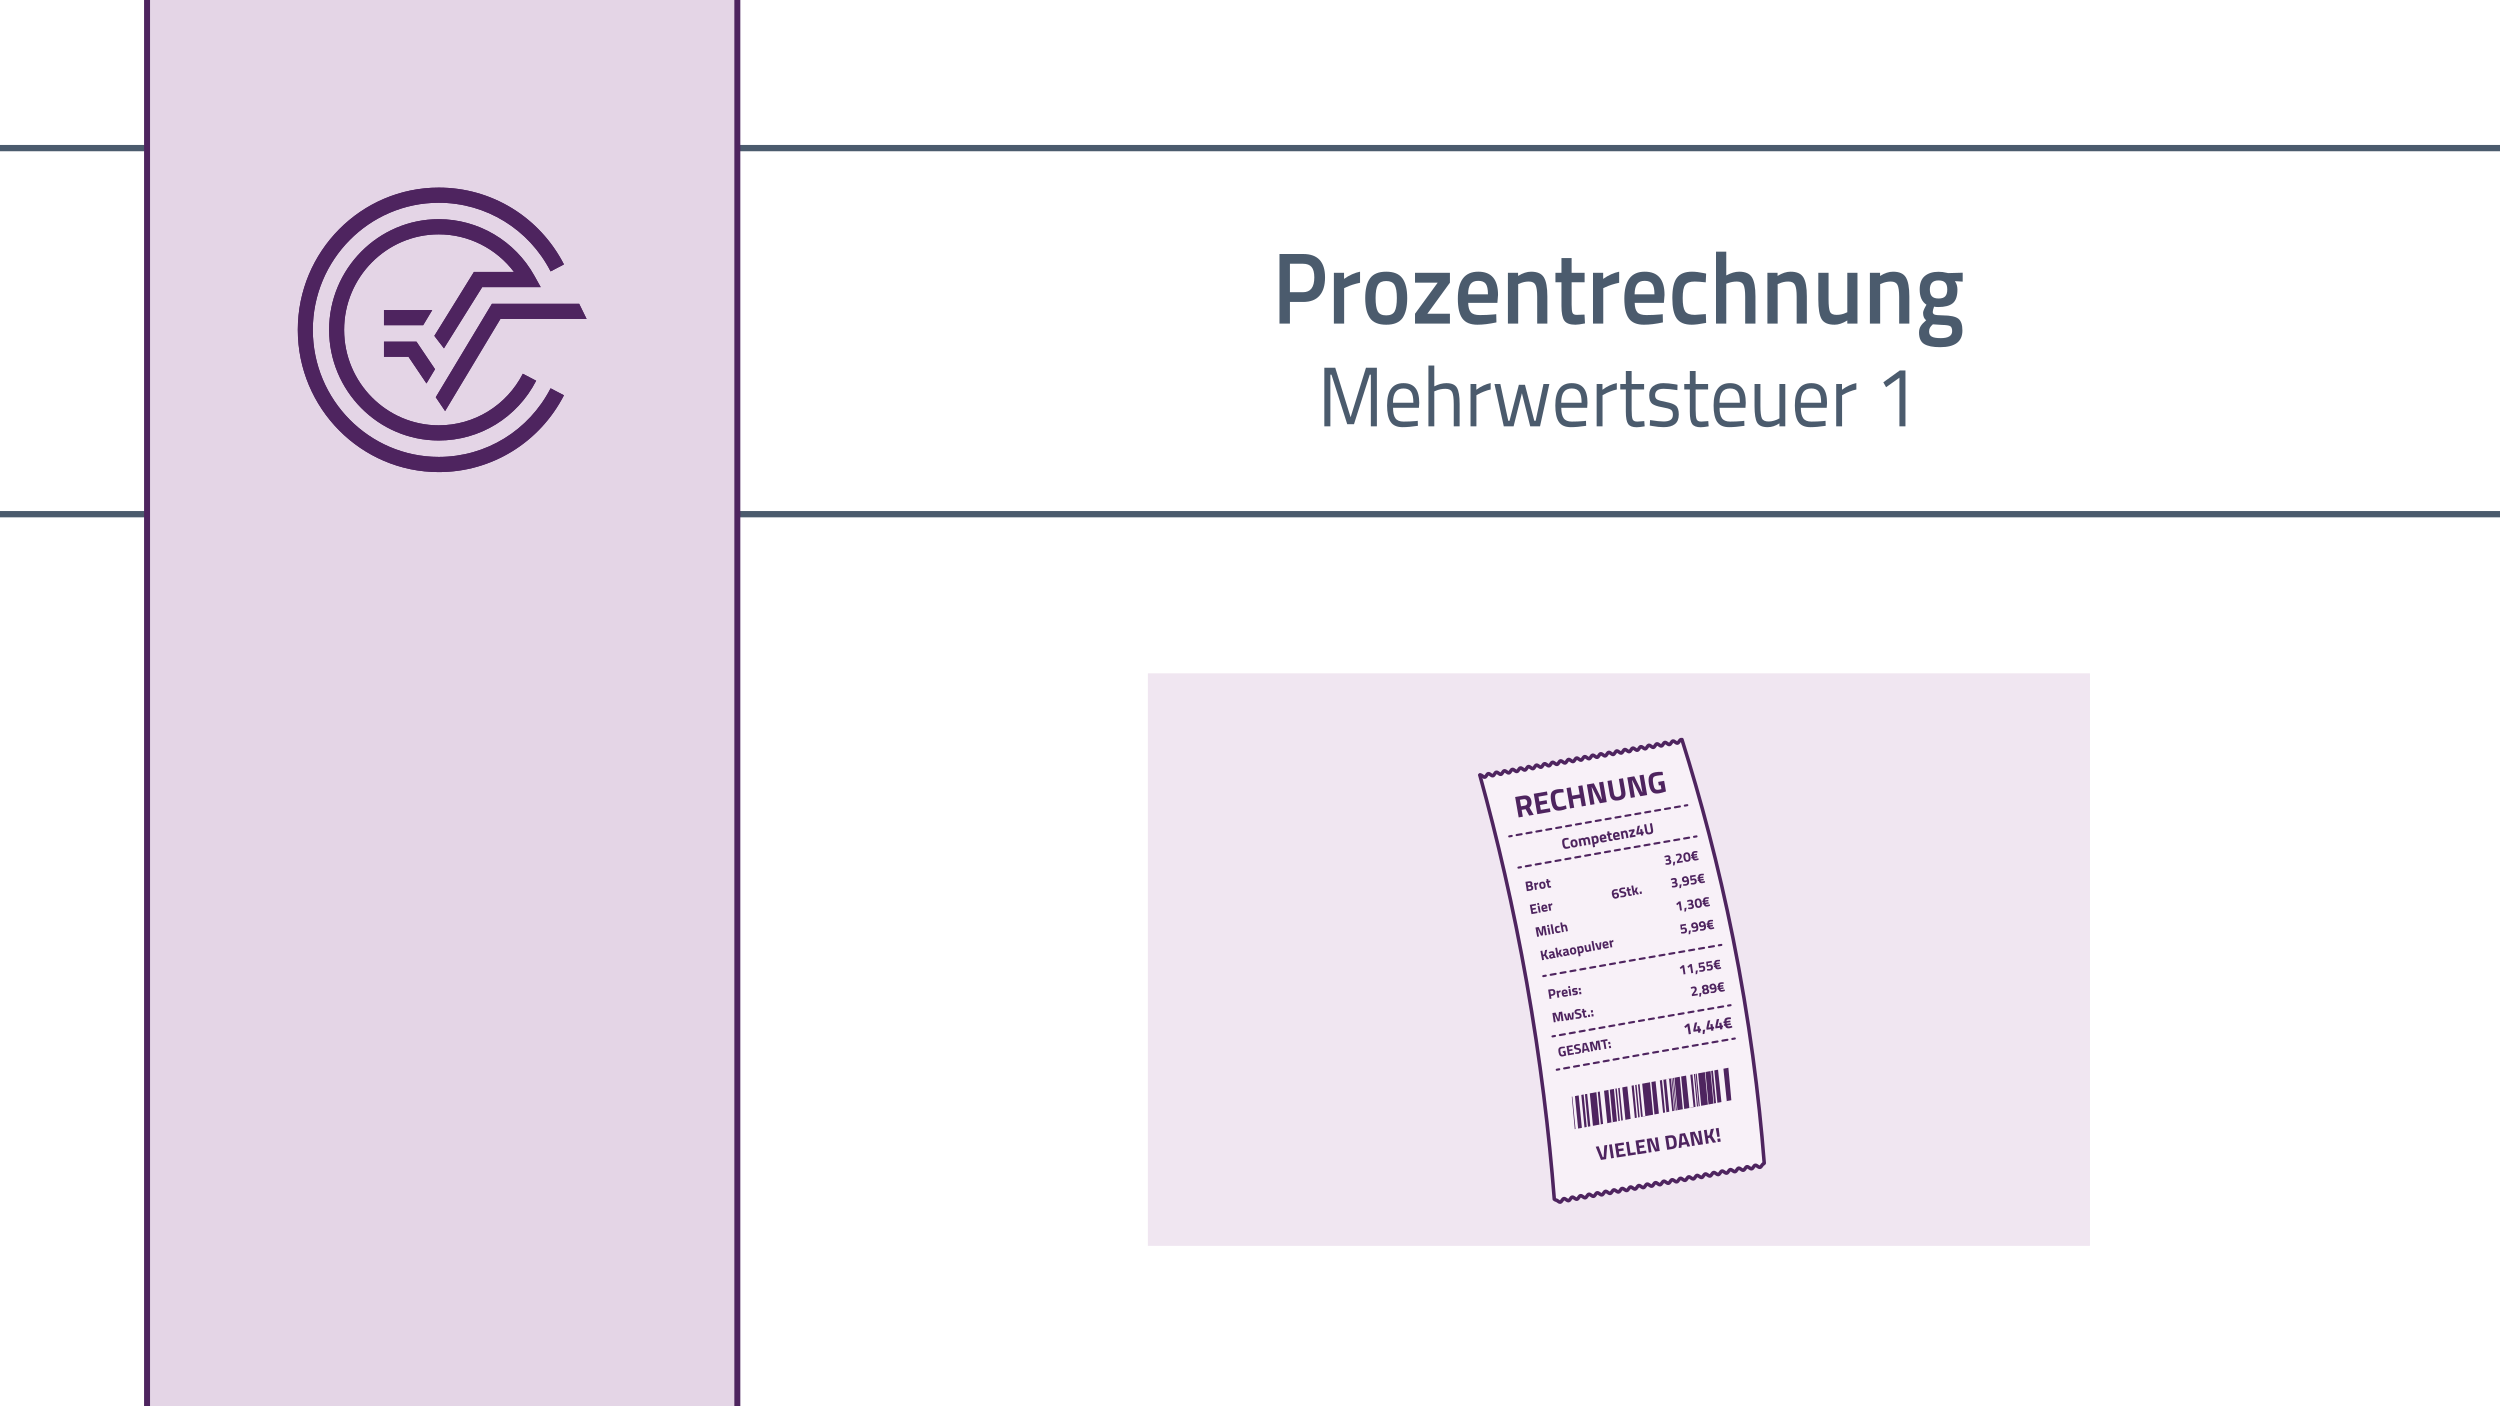 <?xml version="1.0" encoding="UTF-8"?>
<svg id="b" data-name="Ebene 2" xmlns="http://www.w3.org/2000/svg" width="1920" height="1080" viewBox="0 0 1920 1080">
  <rect x="0" y="0" width="1920" height="1080" fill="#808080" stroke="none"/>
  <rect x=".387" y="-1.5" width="1919.613" height="1082.5" fill="#fff" stroke="#fff" stroke-miterlimit="10"/>
  <rect x="881.555" y="517.126" width="723.545" height="439.705" fill="#e6d7e8" opacity=".62" stroke-width="0"/>
  <g>
    <rect x="-40" y="113.74" width="2010" height="281.158" fill="none" stroke="#4b5b6d" stroke-miterlimit="10" stroke-width="4.837"/>
    <rect x="112.939" y="-52.5" width="453.337" height="1186" fill="#e4d5e6" stroke="#4e245f" stroke-miterlimit="10" stroke-width="4.59"/>
    <g>
      <path d="m336.969,350.915c-53.328,0-96.718-43.782-96.718-97.598s43.391-97.6,96.718-97.6c36.269,0,69.179,20.196,85.905,52.715l10.236-5.38c-18.701-36.381-55.551-58.975-96.141-58.975-59.7,0-108.261,48.995-108.261,109.24s48.562,109.245,108.261,109.245c40.59,0,77.428-22.604,96.141-58.983l-10.246-5.363c-16.716,32.499-49.63,52.698-85.895,52.698" fill="#4e245f" stroke-width="0"/>
      <polygon points="334.66 305.077 341.836 315.721 384.313 244.947 450.507 244.947 444.8 233.302 377.804 233.302 334.66 305.077" fill="#4e245f" stroke-width="0"/>
      <polygon points="294.89 274.028 313.728 274.028 327.521 294.49 334.093 283.536 319.839 262.384 294.89 262.384 294.89 274.028" fill="#4e245f" stroke-width="0"/>
      <path d="m370.343,220.497h44.903l-4.821-8.669c-14.884-26.828-43.039-43.498-73.455-43.498-46.435,0-84.215,38.13-84.215,84.987s37.78,84.978,84.215,84.978c31.579,0,60.243-17.59,74.803-45.898l-10.243-5.361c-12.572,24.433-37.307,39.616-64.561,39.616-40.072,0-72.669-32.897-72.669-73.334s32.597-73.334,72.669-73.334c22.8,0,44.117,10.839,57.748,28.865h-30.742l-30.404,49.103,7.375,9.587,29.397-47.041Z" fill="#4e245f" stroke-width="0"/>
      <polygon points="331.977 238.117 294.89 238.117 294.89 249.763 324.987 249.763 331.977 238.117" fill="#4e245f" stroke-width="0"/>
      <path d="m336.969,350.915c-53.328,0-96.718-43.782-96.718-97.598s43.391-97.6,96.718-97.6c36.269,0,69.179,20.196,85.905,52.715l10.236-5.38c-18.701-36.381-55.551-58.975-96.141-58.975-59.7,0-108.261,48.995-108.261,109.24s48.562,109.245,108.261,109.245c40.59,0,77.428-22.604,96.141-58.983l-10.246-5.363c-16.716,32.499-49.63,52.698-85.895,52.698" fill="#4e245f" stroke-width="0"/>
      <polygon points="334.66 305.077 341.836 315.721 384.313 244.947 450.507 244.947 444.8 233.302 377.804 233.302 334.66 305.077" fill="#4e245f" stroke-width="0"/>
      <polygon points="294.89 274.028 313.728 274.028 327.521 294.49 334.093 283.536 319.839 262.384 294.89 262.384 294.89 274.028" fill="#4e245f" stroke-width="0"/>
      <path d="m370.343,220.497h44.903l-4.821-8.669c-14.884-26.828-43.039-43.498-73.455-43.498-46.435,0-84.215,38.13-84.215,84.987s37.78,84.978,84.215,84.978c31.579,0,60.243-17.59,74.803-45.898l-10.243-5.361c-12.572,24.433-37.307,39.616-64.561,39.616-40.072,0-72.669-32.897-72.669-73.334s32.597-73.334,72.669-73.334c22.8,0,44.117,10.839,57.748,28.865h-30.742l-30.404,49.103,7.375,9.587,29.397-47.041Z" fill="#4e245f" stroke-width="0"/>
      <polygon points="331.977 238.117 294.89 238.117 294.89 249.763 324.987 249.763 331.977 238.117" fill="#4e245f" stroke-width="0"/>
    </g>
  </g>
  <g>
    <path d="m1000.787,231.908h-10.121v16.623h-8.023v-53.459h18.145c11.227,0,16.842,5.984,16.842,17.949,0,6.141-1.41,10.822-4.229,14.048-2.819,3.227-7.024,4.839-12.613,4.839Zm-10.121-7.492h10.049c5.782,0,8.674-3.797,8.674-11.395,0-3.641-.699-6.294-2.097-7.959s-3.591-2.498-6.577-2.498h-10.049v21.852Z" fill="#4b5b6d" stroke-width="0"/>
    <path d="m1024.423,248.531v-39.021h7.807v4.684c4.095-2.861,8.192-4.709,12.288-5.541v8.506c-4.145.885-7.688,2.029-10.625,3.434l-1.591.703v27.236h-7.879Z" fill="#4b5b6d" stroke-width="0"/>
    <path d="m1052.216,213.725c2.481-3.381,6.614-5.072,12.396-5.072s9.915,1.691,12.397,5.072c2.48,3.383,3.723,8.455,3.723,15.218s-1.205,11.862-3.615,15.296-6.578,5.15-12.505,5.15-10.097-1.717-12.505-5.15c-2.41-3.434-3.614-8.531-3.614-15.296s1.239-11.835,3.723-15.218Zm5.892,25.363c1.107,2.082,3.275,3.121,6.505,3.121s5.396-1.039,6.506-3.121c1.108-2.08,1.663-5.488,1.663-10.224s-.592-8.089-1.771-10.067c-1.182-1.977-3.314-2.965-6.397-2.965s-5.217.988-6.397,2.965c-1.182,1.979-1.771,5.334-1.771,10.067s.554,8.144,1.663,10.224Z" fill="#4b5b6d" stroke-width="0"/>
    <path d="m1086.731,217.08v-7.57h26.817v7.57l-17.348,23.881h17.348v7.57h-26.817v-7.57l17.421-23.881h-17.421Z" fill="#4b5b6d" stroke-width="0"/>
    <path d="m1147.088,241.508l2.024-.234.146,6.32c-5.494,1.197-10.362,1.795-14.602,1.795-5.35,0-9.193-1.586-11.529-4.76-2.339-3.173-3.506-8.246-3.506-15.219,0-13.838,5.228-20.758,15.686-20.758,10.119,0,15.18,5.957,15.18,17.871l-.506,6.087h-22.408c.047,3.227.697,5.593,1.951,7.102,1.252,1.51,3.59,2.263,7.012,2.263s6.939-.155,10.553-.467Zm-4.336-15.453c0-3.85-.567-6.541-1.699-8.077-1.133-1.534-3.049-2.302-5.746-2.302s-4.662.807-5.892,2.419c-1.229,1.613-1.868,4.267-1.915,7.96h15.252Z" fill="#4b5b6d" stroke-width="0"/>
    <path d="m1165.955,248.531h-7.879v-39.021h7.807v2.42c3.517-2.186,6.842-3.277,9.975-3.277,4.818,0,8.107,1.471,9.867,4.408,1.758,2.94,2.639,7.793,2.639,14.555v20.916h-7.807v-20.682c0-4.214-.423-7.205-1.266-8.975-.844-1.768-2.566-2.653-5.168-2.653-2.458,0-4.82.521-7.084,1.562l-1.084.468v30.28Z" fill="#4b5b6d" stroke-width="0"/>
    <path d="m1216.986,216.768h-9.975v17.17c0,3.174.217,5.281.65,6.32.434,1.042,1.541,1.562,3.325,1.562l5.927-.234.361,6.79c-3.229.676-5.686,1.014-7.373,1.014-4.096,0-6.902-1.014-8.42-3.043-1.519-2.029-2.277-5.854-2.277-11.473v-18.105h-4.627v-7.258h4.627v-11.315h7.807v11.315h9.975v7.258Z" fill="#4b5b6d" stroke-width="0"/>
    <path d="m1223.42,248.531v-39.021h7.807v4.684c4.095-2.861,8.191-4.709,12.287-5.541v8.506c-4.145.885-7.687,2.029-10.625,3.434l-1.59.703v27.236h-7.879Z" fill="#4b5b6d" stroke-width="0"/>
    <path d="m1274.957,241.508l2.025-.234.145,6.32c-5.494,1.197-10.361,1.795-14.602,1.795-5.35,0-9.193-1.586-11.529-4.76-2.338-3.173-3.506-8.246-3.506-15.219,0-13.838,5.229-20.758,15.686-20.758,10.119,0,15.18,5.957,15.18,17.871l-.506,6.087h-22.408c.047,3.227.697,5.593,1.951,7.102,1.252,1.51,3.59,2.263,7.012,2.263s6.939-.155,10.553-.467Zm-4.336-15.453c0-3.85-.568-6.541-1.699-8.077-1.133-1.534-3.049-2.302-5.746-2.302s-4.662.807-5.893,2.419c-1.229,1.613-1.867,4.267-1.914,7.96h15.252Z" fill="#4b5b6d" stroke-width="0"/>
    <path d="m1299.463,208.652c2.553,0,5.564.364,9.035,1.092l1.807.391-.289,6.711c-3.807-.416-6.627-.624-8.457-.624-3.662,0-6.121.886-7.373,2.653-1.254,1.77-1.879,5.1-1.879,9.989s.602,8.272,1.807,10.146c1.203,1.873,3.711,2.81,7.518,2.81l8.457-.624.217,6.789c-4.867.937-8.529,1.404-10.986,1.404-5.494,0-9.361-1.6-11.602-4.799-2.242-3.199-3.361-8.441-3.361-15.726s1.18-12.474,3.541-15.569c2.361-3.094,6.217-4.643,11.566-4.643Z" fill="#4b5b6d" stroke-width="0"/>
    <path d="m1325.773,248.531h-7.879v-55.254h7.879v18.262c3.566-1.924,6.867-2.887,9.902-2.887,4.818,0,8.107,1.471,9.867,4.408,1.758,2.94,2.639,7.793,2.639,14.555v20.916h-7.879v-20.682c0-4.214-.41-7.205-1.229-8.975-.82-1.768-2.555-2.653-5.205-2.653-2.312,0-4.627.417-6.939,1.249l-1.156.469v30.592Z" fill="#4b5b6d" stroke-width="0"/>
    <path d="m1365.24,248.531h-7.879v-39.021h7.807v2.42c3.518-2.186,6.842-3.277,9.975-3.277,4.818,0,8.107,1.471,9.867,4.408,1.758,2.94,2.639,7.793,2.639,14.555v20.916h-7.807v-20.682c0-4.214-.422-7.205-1.266-8.975-.844-1.768-2.566-2.653-5.168-2.653-2.457,0-4.818.521-7.084,1.562l-1.084.468v30.28Z" fill="#4b5b6d" stroke-width="0"/>
    <path d="m1418.73,209.51h7.807v39.021h-7.807v-2.42c-3.518,2.186-6.771,3.277-9.758,3.277-4.965,0-8.289-1.443-9.977-4.33-1.688-2.889-2.529-7.947-2.529-15.18v-20.369h7.879v20.447c0,4.683.361,7.831,1.084,9.443.723,1.613,2.41,2.419,5.061,2.419,2.602,0,4.986-.52,7.156-1.562l1.084-.468v-30.28Z" fill="#4b5b6d" stroke-width="0"/>
    <path d="m1443.957,248.531h-7.879v-39.021h7.807v2.42c3.518-2.186,6.842-3.277,9.975-3.277,4.818,0,8.107,1.471,9.867,4.408,1.758,2.94,2.639,7.793,2.639,14.555v20.916h-7.807v-20.682c0-4.214-.422-7.205-1.266-8.975-.844-1.768-2.566-2.653-5.168-2.653-2.457,0-4.818.521-7.084,1.562l-1.084.468v30.28Z" fill="#4b5b6d" stroke-width="0"/>
    <path d="m1507.133,253.838c0,8.531-5.711,12.799-17.131,12.799-5.494,0-9.566-.808-12.217-2.42-2.65-1.613-3.975-4.553-3.975-8.818,0-1.926.434-3.578,1.301-4.955.867-1.38,2.264-2.875,4.191-4.488-1.59-1.144-2.385-3.043-2.385-5.697,0-1.039.65-2.73,1.951-5.072l.65-1.17c-3.469-2.236-5.203-6.139-5.203-11.707,0-4.682,1.301-8.115,3.902-10.301,2.604-2.186,6.119-3.277,10.555-3.277,2.119,0,4.215.26,6.289.779l1.084.234,11.203-.312v6.868l-6-.39c1.303,1.821,1.953,3.954,1.953,6.398,0,5.1-1.193,8.624-3.578,10.575-2.387,1.95-6.109,2.927-11.168,2.927-1.254,0-2.314-.104-3.182-.312-.676,1.77-1.012,3.135-1.012,4.098s.445,1.626,1.338,1.989c.891.364,3.047.573,6.469.624,5.734.053,9.662.886,11.783,2.498,2.119,1.613,3.18,4.655,3.18,9.131Zm-25.588.78c0,1.82.674,3.122,2.023,3.901,1.348.781,3.662,1.171,6.939,1.171,5.83,0,8.746-1.795,8.746-5.385,0-2.028-.518-3.316-1.555-3.862-1.035-.547-3.096-.847-6.18-.898l-7.084-.468c-1.061.937-1.807,1.808-2.24,2.614s-.65,1.781-.65,2.927Zm2.168-27.042c1.059,1.12,2.771,1.679,5.133,1.679s4.059-.559,5.096-1.679c1.035-1.117,1.555-2.873,1.555-5.268s-.531-4.148-1.592-5.268c-1.061-1.118-2.771-1.678-5.131-1.678-4.436,0-6.65,2.316-6.65,6.945,0,2.395.529,4.15,1.59,5.268Z" fill="#4b5b6d" stroke-width="0"/>
  </g>
  <g>
    <path d="m1017.085,327.42v-45.006h8.374l11.807,38.047,11.807-38.047h8.373v45.006h-4.639v-39.672h-.844l-12.107,38.045h-5.181l-12.108-38.045h-.843v39.672h-4.639Z" fill="#4b5b6d" stroke-width="0"/>
    <path d="m1087.083,323.387l1.747-.195.121,3.838c-4.578.693-8.494,1.041-11.747,1.041-4.337,0-7.409-1.355-9.217-4.065-1.808-2.709-2.711-6.927-2.711-12.649,0-11.402,4.196-17.104,12.591-17.104,4.055,0,7.087,1.226,9.096,3.675,2.008,2.449,3.012,6.299,3.012,11.544l-.241,3.707h-19.878c0,3.599.602,6.266,1.807,7.999,1.205,1.734,3.303,2.602,6.295,2.602s6.033-.13,9.126-.391Zm-1.626-14.112c0-3.989-.594-6.807-1.777-8.454-1.186-1.648-3.113-2.473-5.783-2.473s-4.679.869-6.023,2.602c-1.346,1.735-2.039,4.51-2.078,8.325h15.662Z" fill="#4b5b6d" stroke-width="0"/>
    <path d="m1101.539,327.42h-4.518v-46.696h4.518v15.999c3.213-1.647,6.305-2.472,9.277-2.472,4.016,0,6.717,1.171,8.102,3.513,1.387,2.341,2.079,6.503,2.079,12.486v17.17h-4.519v-17.04c0-4.509-.412-7.599-1.234-9.268-.824-1.669-2.561-2.504-5.211-2.504-2.529,0-4.98.499-7.35,1.496l-1.145.455v26.86Z" fill="#4b5b6d" stroke-width="0"/>
    <path d="m1129.369,327.42v-32.519h4.458v4.423c3.493-2.602,7.169-4.314,11.024-5.139v4.943c-1.688.348-3.445.889-5.271,1.626-1.828.737-3.223,1.388-4.187,1.95l-1.507.846v23.869h-4.518Z" fill="#4b5b6d" stroke-width="0"/>
    <path d="m1147.742,294.901h4.518l6.084,28.29h.964l7.169-27.64h4.698l7.169,27.64h1.023l6.023-28.29h4.519l-7.169,32.519h-7.529l-6.385-25.43-6.386,25.43h-7.53l-7.168-32.519Z" fill="#4b5b6d" stroke-width="0"/>
    <path d="m1216.295,323.387l1.746-.195.121,3.838c-4.578.693-8.494,1.041-11.746,1.041-4.338,0-7.41-1.355-9.217-4.065-1.808-2.709-2.711-6.927-2.711-12.649,0-11.402,4.195-17.104,12.59-17.104,4.056,0,7.088,1.226,9.096,3.675s3.012,6.299,3.012,11.544l-.24,3.707h-19.879c0,3.599.602,6.266,1.807,7.999,1.205,1.734,3.303,2.602,6.295,2.602s6.033-.13,9.127-.391Zm-1.627-14.112c0-3.989-.593-6.807-1.777-8.454-1.185-1.648-3.112-2.473-5.783-2.473s-4.678.869-6.023,2.602c-1.346,1.735-2.039,4.51-2.078,8.325h15.662Z" fill="#4b5b6d" stroke-width="0"/>
    <path d="m1226.233,327.42v-32.519h4.458v4.423c3.493-2.602,7.168-4.314,11.023-5.139v4.943c-1.688.348-3.444.889-5.271,1.626-1.828.737-3.223,1.388-4.186,1.95l-1.507.846v23.869h-4.518Z" fill="#4b5b6d" stroke-width="0"/>
    <path d="m1262.678,299.129h-9.578v15.543c0,3.73.25,6.179.754,7.35.502,1.17,1.695,1.756,3.584,1.756l5.361-.391.301,4.033c-2.691.477-4.738.715-6.145.715-3.133,0-5.301-.823-6.506-2.471-1.205-1.648-1.807-4.791-1.807-9.431v-17.104h-4.277v-4.228h4.277v-9.95h4.457v9.95h9.578v4.228Z" fill="#4b5b6d" stroke-width="0"/>
    <path d="m1277.676,298.608c-4.377,0-6.566,1.648-6.566,4.942,0,1.519.502,2.592,1.506,3.22,1.004.629,3.293,1.279,6.867,1.951,3.574.673,6.105,1.616,7.592,2.829,1.484,1.215,2.229,3.49,2.229,6.828s-.994,5.789-2.982,7.35-4.891,2.342-8.705,2.342c-2.49,0-5.422-.305-8.795-.911l-1.807-.325.24-4.227c4.578.737,8.033,1.105,10.361,1.105s4.105-.4,5.332-1.203c1.225-.803,1.838-2.146,1.838-4.033s-.523-3.164-1.566-3.837c-1.045-.671-3.334-1.311-6.867-1.919-3.535-.605-6.045-1.495-7.531-2.666-1.486-1.17-2.229-3.338-2.229-6.504s1.033-5.506,3.104-7.023c2.066-1.518,4.646-2.276,7.74-2.276,2.449,0,5.521.304,9.217.911l1.686.324-.119,4.162c-4.459-.692-7.973-1.04-10.543-1.04Z" fill="#4b5b6d" stroke-width="0"/>
    <path d="m1311.832,299.129h-9.578v15.543c0,3.73.25,6.179.752,7.35.502,1.17,1.697,1.756,3.584,1.756l5.361-.391.301,4.033c-2.689.477-4.738.715-6.143.715-3.133,0-5.303-.823-6.506-2.471-1.205-1.648-1.809-4.791-1.809-9.431v-17.104h-4.277v-4.228h4.277v-9.95h4.459v9.95h9.578v4.228Z" fill="#4b5b6d" stroke-width="0"/>
    <path d="m1337.854,323.387l1.748-.195.119,3.838c-4.578.693-8.492,1.041-11.746,1.041-4.336,0-7.408-1.355-9.217-4.065-1.807-2.709-2.711-6.927-2.711-12.649,0-11.402,4.197-17.104,12.59-17.104,4.057,0,7.088,1.226,9.098,3.675,2.008,2.449,3.012,6.299,3.012,11.544l-.242,3.707h-19.879c0,3.599.604,6.266,1.809,7.999,1.205,1.734,3.303,2.602,6.295,2.602s6.033-.13,9.125-.391Zm-1.625-14.112c0-3.989-.594-6.807-1.777-8.454-1.186-1.648-3.113-2.473-5.783-2.473s-4.68.869-6.023,2.602c-1.348,1.735-2.039,4.51-2.078,8.325h15.662Z" fill="#4b5b6d" stroke-width="0"/>
    <path d="m1366.588,294.901h4.518v32.519h-4.518v-2.277c-3.012,1.951-5.984,2.928-8.916,2.928-4.096,0-6.816-1.148-8.162-3.447-1.346-2.298-2.018-6.547-2.018-12.747v-16.975h4.518v16.909c0,4.727.381,7.893,1.145,9.496.762,1.604,2.49,2.406,5.18,2.406,1.326,0,2.67-.205,4.037-.618,1.365-.411,2.408-.813,3.133-1.203l1.084-.585v-26.405Z" fill="#4b5b6d" stroke-width="0"/>
    <path d="m1400.26,323.387l1.748-.195.119,3.838c-4.578.693-8.492,1.041-11.746,1.041-4.336,0-7.408-1.355-9.217-4.065-1.807-2.709-2.711-6.927-2.711-12.649,0-11.402,4.197-17.104,12.59-17.104,4.057,0,7.088,1.226,9.098,3.675,2.008,2.449,3.012,6.299,3.012,11.544l-.242,3.707h-19.879c0,3.599.604,6.266,1.809,7.999,1.205,1.734,3.303,2.602,6.295,2.602s6.033-.13,9.125-.391Zm-1.625-14.112c0-3.989-.594-6.807-1.777-8.454-1.186-1.648-3.113-2.473-5.783-2.473s-4.68.869-6.023,2.602c-1.348,1.735-2.039,4.51-2.078,8.325h15.662Z" fill="#4b5b6d" stroke-width="0"/>
    <path d="m1410.199,327.42v-32.519h4.457v4.423c3.494-2.602,7.168-4.314,11.023-5.139v4.943c-1.686.348-3.443.889-5.27,1.626-1.828.737-3.223,1.388-4.188,1.95l-1.506.846v23.869h-4.518Z" fill="#4b5b6d" stroke-width="0"/>
    <path d="m1463.389,284.496v42.924h-4.639v-37.331l-10.24,7.284-2.109-3.772,12.65-9.104h4.338Z" fill="#4b5b6d" stroke-width="0"/>
  </g>
  <g>
    <path d="m1195.054,921.777c-4.062-52.578-10.955-110.181-22.054-171.777-10.052-55.783-22.181-107.223-35.138-153.948,51.746-9.078,103.491-18.156,155.237-27.235,14.303,44.465,27.925,94.812,38.912,150.525,12.629,64.042,19.382,123.034,22.638,175.201-52.653,9.26-105.307,18.519-157.96,27.779-.545-.182-1.089-.363-1.634-.545Z" fill="#f8f1f8" stroke-width="0"/>
    <path d="m1136.855,595.251c1.028-.182,2.434,1.782,3.462,1.601,1.028-.182,1.676-2.509,2.704-2.69,1.028-.182,2.434,1.782,3.462,1.601s1.676-2.509,2.704-2.69,2.434,1.782,3.462,1.601c1.028-.182,1.676-2.509,2.704-2.69s2.434,1.782,3.462,1.601,1.676-2.509,2.704-2.69,2.434,1.782,3.462,1.601c1.028-.182,1.676-2.509,2.704-2.69s2.434,1.782,3.462,1.601,1.676-2.509,2.704-2.69,2.434,1.782,3.462,1.601,1.676-2.509,2.704-2.69,2.434,1.782,3.462,1.601,1.676-2.509,2.704-2.69,2.434,1.782,3.462,1.601,1.676-2.509,2.704-2.69,2.434,1.782,3.462,1.601,1.676-2.509,2.704-2.69c1.028-.182,2.434,1.782,3.462,1.601s1.676-2.509,2.704-2.69,2.434,1.782,3.462,1.601c1.028-.182,1.676-2.509,2.704-2.69s2.434,1.782,3.462,1.601c1.028-.182,1.676-2.509,2.704-2.69s2.434,1.782,3.462,1.601,1.676-2.509,2.704-2.69c1.028-.182,2.434,1.782,3.462,1.601s1.676-2.509,2.704-2.69,2.434,1.782,3.462,1.601,1.676-2.509,2.704-2.69,2.434,1.782,3.462,1.601c1.028-.182,1.676-2.509,2.704-2.69s2.434,1.782,3.462,1.601c1.028-.182,1.676-2.509,2.704-2.69s2.434,1.782,3.462,1.601,1.676-2.509,2.704-2.69,2.434,1.782,3.462,1.601,1.676-2.509,2.704-2.69c1.028-.182,2.434,1.782,3.462,1.601s1.676-2.509,2.704-2.69,2.434,1.782,3.462,1.601c1.028-.182,1.676-2.509,2.704-2.69s2.434,1.782,3.462,1.601,1.676-2.509,2.704-2.69c1.028-.182,2.434,1.782,3.462,1.601s1.676-2.509,2.704-2.69c1.028-.182,2.434,1.782,3.462,1.601s1.676-2.509,2.704-2.69" fill="none" stroke="#4e245f" stroke-linecap="round" stroke-linejoin="round" stroke-width="2.723"/>
    <path d="m1193.693,920.96c-3.998-51.054-10.646-106.855-21.193-166.46-10.241-57.883-22.7-111.112-36-159.265" fill="none" stroke="#4e245f" stroke-linecap="round" stroke-linejoin="round" stroke-width="2.723"/>
    <path d="m1291.737,568c14.341,45.446,27.985,96.438,39.218,152.514,12.542,62.611,19.892,120.654,23.966,172.667" fill="none" stroke="#4e245f" stroke-linecap="round" stroke-linejoin="round" stroke-width="2.723"/>
    <path d="m1194.701,921.634c1.065-.186,2.504,1.775,3.569,1.589s1.755-2.518,2.819-2.704c1.065-.186,2.504,1.775,3.569,1.589s1.755-2.518,2.819-2.704,2.504,1.775,3.569,1.589,1.755-2.518,2.819-2.704,2.504,1.775,3.569,1.589,1.755-2.518,2.819-2.704,2.504,1.775,3.569,1.589,1.755-2.518,2.819-2.704,2.504,1.775,3.569,1.589,1.755-2.518,2.819-2.704,2.504,1.775,3.569,1.589,1.755-2.518,2.819-2.704c1.065-.186,2.504,1.775,3.569,1.589s1.755-2.518,2.819-2.704c1.065-.186,2.504,1.775,3.569,1.589s1.755-2.518,2.819-2.704c1.065-.186,2.504,1.775,3.569,1.589s1.755-2.518,2.819-2.704,2.504,1.775,3.569,1.589c1.065-.186,1.755-2.518,2.819-2.704s2.504,1.775,3.569,1.589c1.065-.186,1.755-2.518,2.819-2.704,1.065-.186,2.504,1.775,3.569,1.589s1.755-2.518,2.819-2.704,2.504,1.775,3.569,1.589,1.755-2.518,2.819-2.704,2.504,1.775,3.569,1.589c1.065-.186,1.755-2.518,2.819-2.704s2.504,1.775,3.569,1.589c1.065-.186,1.755-2.518,2.819-2.704,1.065-.186,2.504,1.775,3.569,1.589s1.755-2.518,2.819-2.704c1.065-.186,2.504,1.775,3.569,1.589s1.755-2.518,2.819-2.704,2.504,1.775,3.569,1.589c1.065-.186,1.755-2.518,2.819-2.704s2.504,1.775,3.569,1.589c1.065-.186,1.755-2.518,2.819-2.704s2.504,1.775,3.569,1.589c1.065-.186,1.755-2.518,2.819-2.704s2.504,1.775,3.569,1.589,1.755-2.518,2.819-2.704,2.504,1.775,3.569,1.589,1.755-2.518,2.819-2.704,2.504,1.775,3.569,1.589,1.755-2.518,2.819-2.704c1.065-.186,2.504,1.775,3.569,1.589s1.755-2.518,2.819-2.704" fill="none" stroke="#4e245f" stroke-linecap="round" stroke-linejoin="round" stroke-width="2.723"/>
    <g>
      <path d="m1232.095,879.661l2.246-.344-.835,10.909-3.951.604-4.06-10.159,2.247-.345,3.156,8.396.697-.106.499-8.955Z" fill="#4e245f" stroke-width="0"/>
      <path d="m1237.348,889.639l-1.612-10.534,2.138-.327,1.612,10.534-2.138.327Z" fill="#4e245f" stroke-width="0"/>
      <path d="m1241.778,888.96l-1.612-10.534,6.816-1.043.284,1.859-4.679.716.377,2.463,3.749-.573.28,1.827-3.749.573.386,2.525,4.68-.716.284,1.859-6.816,1.043Z" fill="#4e245f" stroke-width="0"/>
      <path d="m1256.356,886.729l-5.995.917-1.612-10.534,2.138-.327,1.323,8.645,3.857-.59.289,1.89Z" fill="#4e245f" stroke-width="0"/>
      <path d="m1257.673,886.527l-1.612-10.533,6.816-1.044.284,1.859-4.68.716.377,2.463,3.75-.573.28,1.827-3.75.574.387,2.525,4.68-.717.284,1.859-6.816,1.043Z" fill="#4e245f" stroke-width="0"/>
      <path d="m1266.256,885.214l-1.612-10.534,3.609-.552,3.868,8.286.154-.024-1.328-8.675,2.139-.327,1.612,10.534-3.517.539-3.962-8.272-.155.024,1.328,8.674-2.137.327Z" fill="#4e245f" stroke-width="0"/>
      <path d="m1283.947,882.507l-3.548.543-1.612-10.534,3.548-.543c.908-.139,1.672-.158,2.29-.058.618.102,1.122.346,1.516.735.393.39.696.872.911,1.447.214.574.395,1.336.54,2.286.145.95.209,1.746.19,2.389-.018.643-.147,1.233-.387,1.772-.239.538-.643.965-1.207,1.278-.565.314-1.312.541-2.241.684Zm1.605-4.526c-.029-.333-.089-.793-.178-1.376-.09-.584-.183-1.048-.277-1.393s-.242-.649-.441-.915-.46-.43-.78-.491c-.321-.062-.74-.053-1.257.026l-1.411.216,1.044,6.815,1.41-.216c.773-.118,1.308-.4,1.599-.848.25-.364.349-.972.292-1.819Z" fill="#4e245f" stroke-width="0"/>
      <path d="m1289.245,881.696l.757-10.897,4.06-.621,3.982,10.172-2.138.327-.711-1.842-3.687.564-.126,1.97-2.138.327Zm2.685-9.384l-.303,5.166,2.882-.441-1.834-4.839-.745.114Z" fill="#4e245f" stroke-width="0"/>
      <path d="m1299.454,880.134l-1.612-10.534,3.609-.553,3.867,8.286.156-.023-1.328-8.675,2.138-.327,1.612,10.534-3.517.538-3.962-8.272-.155.024,1.328,8.675-2.137.327Z" fill="#4e245f" stroke-width="0"/>
      <path d="m1312.326,878.164l-2.137.326-1.612-10.534,2.137-.327.709,4.633,1.402-.374,1.05-4.742,2.433-.372-1.484,5.634,3.158,4.891-2.464.377-2.408-3.928-1.402.372.619,4.045Z" fill="#4e245f" stroke-width="0"/>
      <path d="m1318.892,873.195l-1.222-6.631,2.247-.344.803,6.694-1.828.28Zm.391,3.903l-.382-2.494,2.231-.341.382,2.494-2.231.341Z" fill="#4e245f" stroke-width="0"/>
    </g>
    <g>
      <path d="m1168.618,621.965l.914,5.255-3.181.554-2.727-15.674,6.084-1.059c3.688-.642,5.83.759,6.429,4.2.356,2.044-.149,3.683-1.517,4.919l3.278,5.604-3.481.605-2.734-4.938-3.065.533Zm4.039-4.218c.288-.524.367-1.163.235-1.917-.131-.752-.431-1.317-.9-1.695-.468-.377-1.072-.502-1.81-.374l-2.904.506.866,4.978,2.95-.514c.752-.131,1.273-.458,1.562-.983Z" fill="#4e245f" stroke-width="0"/>
      <path d="m1180.641,625.286l-2.727-15.673,10.141-1.765.48,2.766-6.96,1.212.638,3.664,5.578-.97.474,2.72-5.578.971.653,3.756,6.96-1.212.481,2.767-10.141,1.765Z" fill="#4e245f" stroke-width="0"/>
      <path d="m1203.185,621.102c-1.567.638-3.005,1.069-4.31,1.297-1.307.228-2.379.248-3.22.061-.839-.186-1.544-.594-2.112-1.223-.569-.629-1.021-1.405-1.355-2.329-.334-.923-.628-2.107-.879-3.552-.527-3.026-.467-5.209.178-6.548.646-1.339,2.113-2.208,4.402-2.606,1.322-.23,2.887-.289,4.696-.177l.349,2.553c-1.562.033-2.846.138-3.853.312-1.006.176-1.701.436-2.085.778-.383.345-.612.911-.689,1.7s.044,2.09.359,3.902c.315,1.813.745,3.033,1.289,3.658.544.626,1.451.828,2.719.608,1.268-.221,2.597-.564,3.988-1.027l.522,2.592Z" fill="#4e245f" stroke-width="0"/>
      <path d="m1214.821,619.339l-1.131-6.5-5.831,1.015,1.131,6.5-3.181.553-2.728-15.673,3.182-.553,1.114,6.407,5.831-1.015-1.115-6.407,3.182-.554,2.727,15.673-3.181.554Z" fill="#4e245f" stroke-width="0"/>
      <path d="m1221.413,618.191l-2.728-15.673,5.371-.935,6.024,12.249.231-.04-2.246-12.906,3.182-.554,2.727,15.673-5.232.91-6.164-12.226-.23.04,2.246,12.907-3.181.554Z" fill="#4e245f" stroke-width="0"/>
      <path d="m1239.518,609.65c.318,1.829,1.406,2.581,3.267,2.258,1.858-.323,2.629-1.399,2.311-3.229l-1.817-10.44,3.182-.554,1.805,10.371c.334,1.922.084,3.418-.751,4.488-.835,1.071-2.251,1.781-4.247,2.129-2,.348-3.572.157-4.719-.568-1.147-.727-1.888-2.049-2.222-3.971l-1.806-10.371,3.182-.554,1.816,10.44Z" fill="#4e245f" stroke-width="0"/>
      <path d="m1252.459,612.789l-2.727-15.673,5.369-.935,6.025,12.249.23-.041-2.246-12.906,3.182-.553,2.727,15.673-5.231.91-6.165-12.226-.229.04,2.246,12.907-3.181.554Z" fill="#4e245f" stroke-width="0"/>
      <path d="m1273.975,603.251l-.481-2.766,4.562-.794,1.416,8.135c-2.136.736-3.886,1.224-5.253,1.461-2.445.426-4.237.065-5.379-1.082-1.141-1.146-1.959-3.142-2.453-5.985-.495-2.842-.375-4.976.357-6.401.734-1.426,2.245-2.338,4.534-2.736,1.429-.249,3.002-.356,4.718-.322l.856.016.339,2.483c-1.88.12-3.407.284-4.583.488-1.174.204-1.977.487-2.404.846-.429.359-.69.932-.782,1.715-.094.784.018,2.08.332,3.885.314,1.806.756,3.03,1.328,3.676.57.646,1.557.845,2.954.602l1.896-.425-.529-3.043-1.429.249Z" fill="#4e245f" stroke-width="0"/>
    </g>
    <g>
      <path d="m1205.911,651.149c-.795.323-1.524.543-2.187.658-.663.115-1.208.126-1.635.032-.426-.096-.783-.303-1.072-.622-.288-.319-.518-.713-.688-1.182s-.318-1.069-.446-1.803c-.268-1.536-.237-2.645.091-3.324.327-.68,1.072-1.12,2.234-1.322.672-.117,1.465-.146,2.383-.09l.178,1.295c-.793.018-1.444.07-1.955.159s-.863.222-1.059.395c-.193.175-.311.463-.35.863s.021,1.062.182,1.98c.16.921.378,1.54.654,1.857s.736.421,1.38.309,1.318-.285,2.024-.522l.265,1.316Z" fill="#4e245f" stroke-width="0"/>
      <path d="m1206.424,645.849c.319-.607.964-.994,1.931-1.162s1.703-.021,2.21.441c.507.462.844,1.177,1.013,2.144.356,2.051-.362,3.232-2.156,3.545-1.793.312-2.869-.558-3.226-2.609-.169-.967-.093-1.752.229-2.358Zm1.832,3.362c.209.254.519.344.933.271s.676-.262.787-.57c.11-.31.114-.764.01-1.364s-.261-1.023-.468-1.269c-.207-.244-.518-.331-.932-.259s-.675.259-.788.558c-.112.302-.116.752-.012,1.353s.261,1.027.47,1.28Z" fill="#4e245f" stroke-width="0"/>
      <path d="m1214.801,649.735l-1.567.272-1.018-5.849,1.556-.271.057.327c.484-.405.917-.642,1.3-.708.631-.109,1.15-.012,1.558.295.652-.491,1.276-.788,1.869-.891.772-.135,1.348-.004,1.725.393.379.396.653,1.086.824,2.068l.552,3.17-1.567.272-.543-3.123c-.088-.499-.206-.858-.355-1.077-.151-.219-.391-.299-.718-.242-.25.043-.544.15-.885.322l-.165.089c.133.579.227,1.021.279,1.325l.527,3.029-1.568.273-.523-3.007c-.101-.577-.221-.976-.363-1.195-.144-.221-.386-.301-.729-.24-.304.053-.595.159-.872.319l-.133.071.762,4.375Z" fill="#4e245f" stroke-width="0"/>
      <path d="m1223.477,650.756l-1.445-8.305,1.556-.271.055.315c.454-.392.872-.621,1.255-.688.787-.138,1.409-.004,1.866.403.456.407.782,1.177.979,2.307.197,1.131.127,1.953-.209,2.465-.337.513-.978.852-1.921,1.016-.257.045-.538.069-.842.074h-.146s.42,2.41.42,2.41l-1.567.272Zm1.359-7.49c-.288.05-.571.159-.847.327l-.13.083.533,3.065c.358-.015.647-.041.866-.079.452-.079.739-.265.859-.56.123-.294.128-.762.017-1.4-.187-1.077-.62-1.555-1.299-1.437Z" fill="#4e245f" stroke-width="0"/>
      <path d="m1230.728,645.439c.212.127.488.162.832.102.726-.126,1.368-.262,1.929-.408l.322-.091.225,1.153c-.859.375-1.65.625-2.376.751-.882.153-1.562.03-2.041-.368-.478-.398-.81-1.123-.993-2.178-.364-2.098.313-3.296,2.038-3.596,1.7-.296,2.704.438,3.011,2.199l.071,1.108-3.439.599c.069.357.212.601.422.729Zm1.383-2.271c-.081-.468-.214-.781-.392-.938-.181-.156-.456-.204-.826-.14-.371.064-.616.207-.734.424-.119.218-.144.553-.072,1.006l2.024-.352Z" fill="#4e245f" stroke-width="0"/>
      <path d="m1237.832,641.075l-1.438.25.418,2.398c.04.233.075.398.104.494.028.095.085.171.172.229s.208.073.364.046l.885-.178.288,1.24c-.503.207-.891.335-1.162.383-.703.122-1.209.047-1.522-.225-.312-.271-.542-.831-.689-1.681l-.424-2.434-.69.12-.231-1.333.69-.12-.283-1.626,1.567-.273.283,1.626,1.438-.25.231,1.333Z" fill="#4e245f" stroke-width="0"/>
      <path d="m1240.951,643.66c.212.128.488.162.831.103.726-.127,1.368-.263,1.93-.408l.322-.092.224,1.153c-.858.375-1.65.625-2.375.752-.882.153-1.562.03-2.041-.369-.479-.398-.811-1.123-.994-2.177-.364-2.098.314-3.297,2.039-3.597,1.699-.296,2.703.438,3.01,2.2l.072,1.108-3.439.598c.07.357.211.601.422.729Zm1.383-2.271c-.081-.468-.213-.781-.393-.938-.18-.157-.455-.205-.826-.141-.37.064-.615.207-.733.424-.119.218-.144.553-.072,1.006l2.024-.352Z" fill="#4e245f" stroke-width="0"/>
      <path d="m1247.169,644.103l-1.567.273-1.018-5.849,1.556-.271.057.327c.476-.403.937-.645,1.382-.722.779-.136,1.357,0,1.734.409.376.407.647,1.093.814,2.052l.552,3.17-1.568.272-.544-3.123c-.086-.499-.208-.857-.367-1.074-.157-.219-.413-.296-.763-.235-.321.057-.619.164-.896.324l-.133.071.762,4.375Z" fill="#4e245f" stroke-width="0"/>
      <path d="m1251.052,638.848l-.244-1.403,4.34-.756.244,1.403-1.928,3.47,2.457-.428.244,1.403-4.34.756-.244-1.403,1.928-3.47-2.457.428Z" fill="#4e245f" stroke-width="0"/>
      <path d="m1260.399,641.801l-.222-1.274-3.275.569-.214-1.229.998-5.549,1.778-.31-1.192,5.402,1.661-.289-.377-2.165,1.615-.281.377,2.165.736-.128.244,1.404-.736.128.222,1.274-1.615.281Z" fill="#4e245f" stroke-width="0"/>
      <path d="m1265.155,638.237c.161.929.714,1.31,1.657,1.146.944-.164,1.335-.709,1.174-1.638l-.922-5.3,1.613-.281.916,5.264c.17.976.044,1.734-.381,2.278-.424.544-1.142.904-2.156,1.081-1.014.176-1.812.08-2.395-.289-.582-.369-.958-1.04-1.128-2.016l-.915-5.264,1.613-.281.923,5.3Z" fill="#4e245f" stroke-width="0"/>
    </g>
    <g>
      <path d="m1192.371,764.724l-1.179.18.318,2.084-1.453.223-1.095-7.156,2.632-.402c1.697-.261,2.672.438,2.926,2.094.128.835.011,1.507-.353,2.02-.363.511-.962.831-1.797.959Zm-1.369-1.062l1.168-.179c.722-.11,1.016-.616.878-1.514-.067-.442-.204-.746-.409-.912s-.494-.221-.865-.164l-1.168.179.396,2.59Z" fill="#4e245f" stroke-width="0"/>
      <path d="m1196.131,766.28l-.805-5.263,1.399-.214.085.558c.536-.441,1.062-.755,1.58-.942l.217,1.421c-.55.207-1.02.404-1.407.593l-.198.105.539,3.526-1.41.216Z" fill="#4e245f" stroke-width="0"/>
      <path d="m1201.259,764.134c.186.118.435.153.743.106.652-.101,1.231-.21,1.737-.33l.29-.076.181,1.038c-.776.32-1.492.53-2.145.63-.793.122-1.401,0-1.822-.367-.423-.367-.707-1.023-.853-1.971-.288-1.888.344-2.951,1.894-3.188,1.53-.234,2.416.442,2.659,2.028l.044.994-3.095.474c.058.322.179.543.366.661Zm1.281-2.013c-.064-.42-.177-.702-.335-.847-.16-.145-.405-.191-.738-.14-.334.051-.555.173-.665.365-.111.192-.139.493-.084.9l1.822-.279Z" fill="#4e245f" stroke-width="0"/>
      <path d="m1204.506,758.924l-.219-1.432,1.41-.215.219,1.43-1.41.217Zm.908,5.936l-.805-5.262,1.41-.217.805,5.264-1.41.215Z" fill="#4e245f" stroke-width="0"/>
      <path d="m1211.304,759.919c-.887.021-1.505.059-1.851.111-.348.053-.568.119-.66.198-.093.078-.127.186-.106.323.021.136.104.222.249.252.145.033.507.057,1.088.07.58.016,1.008.121,1.281.315.274.196.451.553.53,1.071.174,1.137-.444,1.814-1.854,2.03-.464.07-1.034.092-1.713.068l-.346-.012-.14-1.186c.888-.021,1.502-.058,1.842-.109.341-.053.567-.121.68-.206.112-.086.158-.195.138-.329-.02-.133-.101-.222-.24-.265s-.488-.069-1.045-.076c-.558-.008-.986-.101-1.287-.278-.3-.176-.491-.543-.577-1.102-.085-.558.04-1.008.374-1.35.336-.342.802-.56,1.398-.65.414-.064.989-.083,1.725-.059l.357.01.157,1.171Z" fill="#4e245f" stroke-width="0"/>
      <path d="m1212.569,760.651l-.268-1.747,1.516-.231.268,1.747-1.516.231Zm.465,3.042l-.267-1.747,1.516-.231.267,1.747-1.516.231Z" fill="#4e245f" stroke-width="0"/>
    </g>
    <g>
      <path d="m1171.532,677.26l2.811-.431c.743-.113,1.324-.05,1.742.191s.678.696.779,1.362c.062.4.051.727-.034.979-.082.253-.254.493-.513.72.335.085.599.242.787.472.19.229.319.569.388,1.018.106.694-.019,1.242-.373,1.642-.355.399-.901.654-1.639.768l-2.853.437-1.096-7.157Zm2.928.822l-1.284.196.261,1.706,1.295-.198c.547-.084.776-.41.689-.979-.087-.567-.407-.811-.961-.726Zm.488,2.919l-1.325.203.268,1.748,1.325-.203c.316-.048.54-.147.671-.296.133-.15.172-.394.121-.729-.088-.575-.441-.817-1.06-.723Z" fill="#4e245f" stroke-width="0"/>
      <path d="m1178.912,683.455l-.806-5.263,1.399-.214.086.558c.536-.441,1.062-.756,1.579-.942l.218,1.421c-.55.207-1.02.403-1.407.593l-.199.105.54,3.526-1.41.216Z" fill="#4e245f" stroke-width="0"/>
      <path d="m1182.396,678.145c.3-.537.884-.874,1.753-1.007.871-.133,1.528.013,1.974.437.446.424.735,1.071.868,1.94.282,1.846-.383,2.892-1.997,3.139s-2.562-.553-2.844-2.398c-.134-.869-.051-1.573.246-2.11Zm1.582,3.048c.184.231.461.318.832.262.373-.057.611-.224.716-.498.105-.274.115-.682.033-1.223-.083-.539-.214-.922-.396-1.146-.181-.224-.458-.307-.831-.25-.371.057-.609.22-.717.486-.105.269-.118.673-.035,1.212.082.541.216.927.397,1.156Z" fill="#4e245f" stroke-width="0"/>
      <path d="m1190.72,677.489l-1.294.198.33,2.158c.032.211.062.358.084.445.023.086.074.155.15.208.076.054.186.067.325.047l.798-.143.234,1.115c-.454.178-.804.285-1.049.323-.631.096-1.084.021-1.36-.229-.275-.248-.471-.755-.588-1.521l-.335-2.189-.621.095-.184-1.199.621-.095-.224-1.463,1.41-.216.224,1.463,1.294-.198.184,1.199Z" fill="#4e245f" stroke-width="0"/>
    </g>
    <g>
      <path d="m1278.237,657.589c.606-.351,1.31-.587,2.104-.709.797-.122,1.4-.058,1.812.19.411.25.669.712.771,1.386.104.674-.088,1.229-.572,1.671.364.131.633.283.807.458.174.174.295.476.36.903.114.751.012,1.338-.308,1.76-.319.423-.894.697-1.721.824-.611.094-1.268.1-1.969.021l-.35-.032-.096-1.117c.807.014,1.477-.021,2.01-.103.723-.11,1.037-.475.942-1.092-.04-.26-.164-.452-.374-.578s-.466-.166-.768-.12l-1.399.215-.184-1.2,1.399-.215c.232-.035.422-.164.571-.389.148-.224.205-.454.169-.693-.077-.498-.463-.694-1.158-.588-.483.074-.991.202-1.523.385l-.268.083-.259-1.06Z" fill="#4e245f" stroke-width="0"/>
      <path d="m1284.912,664.744l.107-2.818,1.558-.238-.527,2.883-1.138.174Z" fill="#4e245f" stroke-width="0"/>
      <path d="m1292.46,662.264l-4.504.689-.188-1.231,1.253-1.732c.443-.621.747-1.091.91-1.41.162-.318.219-.643.169-.969s-.171-.543-.363-.649c-.192-.107-.446-.137-.762-.088-.471.071-.977.193-1.518.361l-.248.07-.246-1.115c.656-.316,1.352-.529,2.09-.643,1.473-.225,2.31.325,2.513,1.651.08.52.037.985-.13,1.398-.166.413-.503.936-1.01,1.565l-1.043,1.28,2.884-.441.193,1.263Z" fill="#4e245f" stroke-width="0"/>
      <path d="m1293.146,655.803c.365-.645.992-1.034,1.883-1.17.893-.137,1.608.048,2.148.554.541.506.908,1.396,1.103,2.669.195,1.273.111,2.221-.255,2.841-.363.619-.995.998-1.894,1.136-.898.137-1.613-.035-2.147-.518-.533-.482-.897-1.36-1.093-2.634-.194-1.273-.109-2.233.255-2.878Zm3.635,2.251c-.132-.866-.316-1.46-.553-1.78-.235-.319-.569-.445-1.001-.379s-.713.288-.845.667c-.133.38-.132,1.002,0,1.865.133.862.318,1.451.561,1.766.243.314.577.439,1.006.374.428-.065.706-.284.836-.656.13-.371.129-.99-.004-1.856Z" fill="#4e245f" stroke-width="0"/>
      <path d="m1298.761,657.476l-.164-1.073.653-.1c-.02-.838.138-1.459.474-1.862.338-.402.923-.668,1.759-.796.539-.082,1.231-.095,2.072-.038l.132,1.134c-.634-.004-1.193.031-1.682.106-.487.074-.818.196-.993.366-.175.171-.275.459-.299.865l2.473-.378.164,1.073-2.557.391.106.695,2.557-.391.165,1.073-2.432.372c.133.303.306.5.522.594.215.092.539.105.975.038.436-.066.993-.198,1.675-.396l.206,1.143c-.684.27-1.386.46-2.104.57-.72.109-1.302.025-1.746-.251s-.781-.767-1.012-1.472l-.674.104-.164-1.073.579-.089-.106-.695-.579.089Z" fill="#4e245f" stroke-width="0"/>
    </g>
    <g>
      <path d="m1283.14,675.019c.606-.351,1.309-.587,2.104-.709.797-.122,1.4-.059,1.812.19.411.25.669.711.771,1.385.104.674-.088,1.231-.572,1.671.364.132.633.284.807.46.174.173.295.476.359.902.115.751.013,1.338-.307,1.76-.319.423-.894.697-1.721.824-.611.094-1.268.1-1.969.021l-.35-.032-.096-1.117c.807.014,1.477-.021,2.01-.103.723-.11,1.036-.474.941-1.092-.039-.26-.164-.452-.373-.579-.21-.125-.466-.165-.768-.119l-1.399.215-.184-1.199,1.399-.215c.232-.035.422-.165.571-.39.148-.224.205-.454.168-.693-.076-.498-.462-.694-1.157-.588-.483.074-.991.202-1.523.384l-.268.084-.259-1.06Z" fill="#4e245f" stroke-width="0"/>
      <path d="m1289.814,682.174l.107-2.817,1.558-.238-.527,2.882-1.138.174Z" fill="#4e245f" stroke-width="0"/>
      <path d="m1294.61,678.951c.933-.143,1.312-.781,1.138-1.919l-.21.106c-.459.237-.814.374-1.067.412-.765.117-1.383.022-1.854-.288-.471-.308-.763-.828-.875-1.562-.112-.732.027-1.34.422-1.82.394-.48,1.009-.784,1.848-.913.838-.128,1.526.085,2.063.638.538.553.898,1.441,1.086,2.666s.078,2.151-.328,2.781-1.083,1.018-2.029,1.162c-.548.084-1.146.096-1.794.037l-.338-.023-.044-1.135c.73-.004,1.393-.053,1.982-.143Zm-.207-2.682c.322-.05.66-.167,1.014-.351l.16-.077c-.182-1.186-.666-1.719-1.451-1.599-.337.051-.582.185-.736.397-.154.214-.205.49-.153.826.098.639.486.906,1.167.803Z" fill="#4e245f" stroke-width="0"/>
      <path d="m1302.162,671.85l.193,1.263-3.105.476.052,1.532c.409-.235.81-.382,1.202-.442,1.502-.229,2.36.354,2.574,1.749.12.787.006,1.425-.343,1.917-.349.491-.9.795-1.658.911-.323.049-.695.073-1.115.073s-.759-.017-1.015-.05l-.395-.036-.006-1.099c.869.004,1.589-.038,2.157-.125.344-.053.593-.184.747-.395.154-.21.205-.485.153-.825-.052-.341-.167-.576-.344-.707-.179-.131-.409-.175-.688-.132-.472.072-.878.181-1.221.327l-.153.065-.893-.067-.386-3.786,4.242-.649Z" fill="#4e245f" stroke-width="0"/>
      <path d="m1303.663,674.905l-.164-1.073.653-.101c-.021-.836.138-1.457.474-1.86.338-.403.923-.669,1.758-.797.54-.082,1.232-.096,2.073-.037l.132,1.133c-.634-.005-1.193.031-1.682.105-.487.075-.818.197-.993.367-.175.172-.275.459-.299.865l2.473-.379.164,1.074-2.557.391.106.695,2.557-.391.164,1.072-2.431.373c.133.302.306.5.521.594.216.093.54.104.976.038s.993-.199,1.675-.396l.206,1.143c-.684.27-1.386.46-2.104.569-.72.11-1.302.026-1.746-.25s-.781-.768-1.012-1.472l-.674.104-.164-1.073.579-.089-.106-.695-.579.089Z" fill="#4e245f" stroke-width="0"/>
    </g>
    <g>
      <path d="m1290.661,692.168l1.063,6.946-1.453.223-.812-5.305-1.356,1.199-.829-.982,2.062-1.878,1.326-.203Z" fill="#4e245f" stroke-width="0"/>
      <path d="m1293.627,700.148l.108-2.817,1.558-.239-.529,2.883-1.137.174Z" fill="#4e245f" stroke-width="0"/>
      <path d="m1295.615,691.668c.606-.351,1.308-.587,2.104-.709.796-.122,1.399-.059,1.812.19s.668.711.771,1.385-.088,1.23-.572,1.671c.364.131.633.284.807.459.174.174.294.476.359.903.115.751.012,1.338-.306,1.76-.32.423-.896.697-1.723.824-.611.093-1.267.1-1.968.021l-.351-.033-.095-1.116c.807.014,1.476-.021,2.01-.103.722-.111,1.037-.475.942-1.092-.039-.26-.165-.453-.374-.578-.21-.126-.466-.166-.767-.12l-1.4.214-.184-1.199,1.4-.215c.231-.035.421-.165.569-.389.149-.224.206-.454.169-.693-.076-.498-.462-.694-1.156-.588-.484.074-.991.201-1.524.384l-.268.084-.258-1.06Z" fill="#4e245f" stroke-width="0"/>
      <path d="m1301.861,691.208c.365-.645.992-1.035,1.884-1.171.891-.137,1.606.048,2.147.554s.908,1.396,1.104,2.67.109,2.22-.255,2.84c-.365.62-.997.998-1.895,1.136-.898.138-1.613-.035-2.146-.518-.534-.482-.897-1.36-1.093-2.634s-.11-2.232.254-2.877Zm3.636,2.25c-.133-.866-.317-1.46-.553-1.779-.236-.32-.569-.446-1.001-.38s-.713.288-.846.667c-.133.38-.132,1.002,0,1.865.132.862.319,1.451.562,1.766.243.315.576.439,1.005.374.428-.065.707-.284.837-.655.13-.372.129-.991-.004-1.857Z" fill="#4e245f" stroke-width="0"/>
      <path d="m1307.476,692.88l-.164-1.073.654-.1c-.021-.838.137-1.459.474-1.861.337-.403.923-.668,1.758-.796.54-.083,1.23-.097,2.073-.039l.13,1.134c-.632-.004-1.193.031-1.681.106-.487.074-.818.197-.994.366-.174.171-.274.459-.298.865l2.474-.378.164,1.073-2.558.392.106.695,2.558-.392.164,1.073-2.431.372c.133.303.306.5.521.594.214.092.54.105.975.039.436-.067.994-.199,1.675-.396l.206,1.143c-.684.27-1.386.46-2.105.57-.719.109-1.3.025-1.745-.251-.443-.275-.781-.767-1.012-1.472l-.674.104-.164-1.073.58-.089-.106-.695-.58.089Z" fill="#4e245f" stroke-width="0"/>
    </g>
    <g>
      <path d="m1294.687,709.482l.192,1.262-3.105.476.052,1.532c.409-.234.811-.382,1.203-.441,1.503-.23,2.36.354,2.574,1.748.12.787.005,1.426-.344,1.917s-.9.796-1.658.911c-.323.05-.695.074-1.115.074-.42,0-.758-.018-1.014-.05l-.395-.038-.006-1.098c.869.005,1.588-.037,2.156-.125.344-.052.594-.184.748-.394.154-.211.205-.486.152-.825-.052-.341-.167-.576-.344-.708-.178-.131-.407-.175-.688-.132-.471.072-.878.182-1.222.327l-.151.066-.895-.068-.385-3.786,4.242-.648Z" fill="#4e245f" stroke-width="0"/>
      <path d="m1296.896,717.578l.107-2.816,1.558-.238-.528,2.881-1.137.174Z" fill="#4e245f" stroke-width="0"/>
      <path d="m1301.69,714.355c.934-.143,1.312-.781,1.139-1.919l-.21.107c-.458.235-.815.372-1.068.411-.765.117-1.383.022-1.853-.287-.471-.308-.763-.829-.875-1.562-.112-.732.028-1.34.422-1.82.393-.479,1.009-.784,1.848-.912.838-.129,1.526.084,2.064.637.536.553.898,1.442,1.085,2.667.188,1.225.079,2.15-.328,2.78-.406.63-1.083,1.018-2.03,1.162-.547.084-1.145.097-1.793.038l-.338-.024-.044-1.135c.731-.004,1.392-.052,1.981-.143Zm-.206-2.682c.322-.049.66-.167,1.014-.35l.159-.079c-.181-1.185-.664-1.718-1.45-1.598-.337.052-.582.185-.736.397-.154.215-.205.49-.153.827.098.638.486.906,1.167.802Z" fill="#4e245f" stroke-width="0"/>
      <path d="m1307.585,713.454c.934-.144,1.312-.782,1.139-1.92l-.21.107c-.458.236-.815.372-1.068.411-.765.117-1.383.022-1.853-.287-.471-.308-.763-.828-.875-1.562-.112-.732.028-1.34.421-1.82.394-.479,1.01-.784,1.849-.912.838-.128,1.526.084,2.063.638.537.552.898,1.441,1.086,2.666.187,1.225.078,2.151-.328,2.78-.406.631-1.083,1.018-2.03,1.163-.548.083-1.146.096-1.793.037l-.338-.024-.045-1.135c.732-.004,1.393-.052,1.982-.142Zm-.206-2.683c.322-.049.66-.167,1.014-.35l.159-.078c-.181-1.185-.664-1.719-1.45-1.599-.337.052-.583.186-.737.397-.153.215-.204.49-.152.827.098.638.486.906,1.167.802Z" fill="#4e245f" stroke-width="0"/>
      <path d="m1310.744,710.31l-.165-1.073.654-.1c-.021-.838.137-1.459.474-1.861.338-.403.924-.668,1.759-.796.54-.083,1.23-.096,2.073-.039l.13,1.134c-.632-.004-1.193.031-1.681.106-.487.074-.818.197-.994.367-.174.171-.274.458-.299.864l2.474-.378.165,1.073-2.559.392.107.695,2.557-.392.165,1.073-2.431.372c.132.303.305.5.521.594.214.093.54.105.975.039.436-.067.994-.199,1.674-.396l.207,1.143c-.685.27-1.386.46-2.105.57-.719.109-1.301.025-1.745-.251-.444-.275-.781-.767-1.012-1.472l-.674.104-.165-1.073.58-.089-.105-.695-.58.089Z" fill="#4e245f" stroke-width="0"/>
    </g>
    <g>
      <path d="m1293.385,741.19l1.062,6.946-1.453.223-.812-5.305-1.356,1.199-.829-.982,2.062-1.878,1.326-.203Z" fill="#4e245f" stroke-width="0"/>
      <path d="m1299.279,740.289l1.062,6.945-1.453.223-.812-5.305-1.356,1.199-.829-.982,2.06-1.878,1.328-.202Z" fill="#4e245f" stroke-width="0"/>
      <path d="m1302.244,748.269l.107-2.817,1.558-.238-.527,2.882-1.138.174Z" fill="#4e245f" stroke-width="0"/>
      <path d="m1308.697,738.847l.193,1.263-3.105.476.052,1.532c.409-.234.811-.382,1.204-.442,1.502-.229,2.359.354,2.573,1.749.12.787.005,1.426-.344,1.917s-.9.795-1.658.911c-.323.05-.695.073-1.115.074-.42,0-.758-.019-1.014-.05l-.395-.038-.005-1.098c.867.004,1.587-.038,2.155-.125.344-.053.594-.184.748-.395.155-.21.206-.485.153-.825-.052-.341-.168-.576-.345-.707-.178-.131-.407-.175-.688-.132-.471.072-.877.181-1.222.327l-.151.065-.895-.067-.384-3.786,4.24-.649Z" fill="#4e245f" stroke-width="0"/>
      <path d="m1314.592,737.945l.193,1.262-3.105.476.052,1.532c.409-.234.811-.382,1.203-.441,1.502-.23,2.359.354,2.573,1.748.12.787.006,1.426-.343,1.917s-.9.796-1.658.911c-.323.05-.695.074-1.115.074-.42,0-.758-.018-1.014-.05l-.395-.038-.006-1.097c.868.004,1.588-.038,2.156-.126.344-.052.594-.184.747-.394.154-.211.205-.486.153-.826-.052-.341-.167-.576-.344-.707-.178-.131-.408-.175-.688-.132-.472.072-.878.181-1.222.327l-.152.066-.894-.068-.386-3.786,4.242-.648Z" fill="#4e245f" stroke-width="0"/>
      <path d="m1316.094,741l-.165-1.073.653-.1c-.02-.838.138-1.458.475-1.861.338-.402.923-.668,1.758-.796.54-.083,1.231-.096,2.072-.039l.132,1.134c-.633-.004-1.193.032-1.682.106-.487.074-.818.197-.993.367s-.274.459-.299.865l2.473-.379.164,1.073-2.557.392.106.695,2.557-.392.165,1.073-2.431.372c.132.303.306.5.521.594.215.092.54.105.976.039.436-.067.992-.199,1.674-.396l.206,1.143c-.684.27-1.386.46-2.104.57-.72.11-1.302.026-1.745-.251-.445-.275-.782-.767-1.012-1.471l-.674.103-.165-1.073.579-.088-.106-.695-.578.088Z" fill="#4e245f" stroke-width="0"/>
    </g>
    <g>
      <path d="m1297.395,786.048l1.231,8.046-1.683.258-.939-6.144-1.572,1.388-.959-1.139,2.387-2.174,1.535-.235Z" fill="#4e245f" stroke-width="0"/>
      <path d="m1304.258,793.232l-.203-1.329-3.413.522-.196-1.281,1.156-5.74,1.852-.283-1.353,5.585,1.73-.265-.346-2.256,1.683-.258.346,2.256.769-.117.224,1.461-.769.118.203,1.329-1.683.258Z" fill="#4e245f" stroke-width="0"/>
      <path d="m1307.658,794.246l.125-3.263,1.804-.276-.612,3.337-1.316.202Z" fill="#4e245f" stroke-width="0"/>
      <path d="m1314.291,791.696l-.203-1.329-3.413.522-.196-1.28,1.156-5.74,1.852-.284-1.353,5.585,1.73-.265-.346-2.256,1.683-.257.346,2.256.769-.118.224,1.462-.769.117.203,1.33-1.683.257Z" fill="#4e245f" stroke-width="0"/>
      <path d="m1321.119,790.651l-.203-1.329-3.413.522-.196-1.28,1.156-5.74,1.852-.284-1.354,5.585,1.731-.265-.346-2.256,1.683-.257.346,2.256.769-.118.224,1.462-.769.117.203,1.33-1.683.257Z" fill="#4e245f" stroke-width="0"/>
      <path d="m1323.699,785.828l-.19-1.244.756-.115c-.022-.971.16-1.688.551-2.155s1.069-.775,2.036-.924c.625-.096,1.426-.108,2.401-.043l.151,1.312c-.732-.005-1.382.037-1.947.123-.564.087-.949.229-1.151.427-.202.196-.317.53-.346,1l2.865-.438.19,1.244-2.963.453.123.804,2.963-.453.19,1.244-2.817.431c.153.351.355.58.605.688.249.107.625.123,1.129.046s1.151-.23,1.939-.46l.239,1.324c-.792.312-1.605.533-2.438.661-.833.127-1.506.029-2.021-.291-.515-.32-.905-.888-1.171-1.704l-.781.119-.19-1.244.671-.103-.123-.804-.671.103Z" fill="#4e245f" stroke-width="0"/>
    </g>
    <g>
      <path d="m1303.951,764.356l-4.504.689-.189-1.231,1.254-1.732c.443-.621.746-1.091.91-1.41.162-.318.219-.643.169-.969s-.171-.543-.363-.649-.447-.137-.763-.089c-.47.072-.976.193-1.518.362l-.247.07-.247-1.115c.656-.315,1.353-.529,2.09-.642,1.473-.226,2.311.324,2.514,1.65.079.52.037.985-.13,1.398s-.504.936-1.01,1.565l-1.043,1.28,2.884-.441.193,1.263Z" fill="#4e245f" stroke-width="0"/>
      <path d="m1305.064,765.512l.107-2.817,1.559-.238-.528,2.881-1.138.175Z" fill="#4e245f" stroke-width="0"/>
      <path d="m1307.513,757.085c.404-.402.99-.663,1.755-.78s1.407-.043,1.93.222c.521.265.828.695.92,1.291.062.407.06.72-.008.938-.067.22-.236.475-.507.768.348.213.606.424.775.635s.284.521.347.928c.105.688-.062,1.232-.504,1.634-.44.401-1.06.663-1.852.784-1.754.269-2.729-.229-2.922-1.492-.068-.449-.054-.809.046-1.079.099-.27.281-.558.552-.864-.332-.193-.566-.396-.707-.608s-.239-.504-.296-.876c-.091-.597.065-1.096.471-1.499Zm1.976.521c-.315.048-.547.155-.693.322-.148.165-.199.392-.155.68s.257.524.637.712l.927-.143c.307-.292.438-.592.39-.9-.084-.547-.451-.771-1.104-.671Zm-.535,3.829c.095.618.506.871,1.232.761.727-.111,1.042-.476.947-1.094-.056-.364-.303-.596-.741-.693l-.927.142c-.396.226-.567.521-.512.885Z" fill="#4e245f" stroke-width="0"/>
      <path d="m1315.754,761.387c.934-.143,1.312-.781,1.139-1.919l-.209.106c-.459.236-.815.373-1.068.411-.765.117-1.383.023-1.854-.287-.471-.308-.763-.828-.875-1.562-.111-.732.028-1.341.423-1.82.392-.48,1.008-.784,1.847-.913.838-.128,1.527.085,2.064.638.536.553.898,1.441,1.086,2.666s.078,2.151-.329,2.781c-.406.63-1.083,1.018-2.03,1.162-.547.084-1.145.096-1.793.037l-.338-.023-.043-1.135c.73-.004,1.391-.053,1.98-.143Zm-.205-2.682c.322-.05.66-.167,1.013-.351l.16-.078c-.182-1.185-.665-1.718-1.451-1.598-.337.051-.581.184-.735.397s-.205.49-.153.826c.098.639.486.906,1.167.803Z" fill="#4e245f" stroke-width="0"/>
      <path d="m1318.914,758.242l-.164-1.072.653-.101c-.021-.837.138-1.458.474-1.86.337-.403.923-.669,1.758-.797.54-.083,1.231-.096,2.073-.038l.131,1.133c-.633-.004-1.194.032-1.682.106s-.818.197-.993.367c-.175.172-.274.459-.298.865l2.473-.379.164,1.073-2.557.392.106.695,2.557-.392.164,1.073-2.431.372c.132.303.306.5.521.594.215.093.54.105.976.039s.993-.199,1.675-.396l.205,1.143c-.683.27-1.386.46-2.104.57-.72.11-1.301.026-1.745-.251-.445-.275-.782-.767-1.012-1.471l-.674.104-.164-1.074.579-.088-.106-.695-.579.088Z" fill="#4e245f" stroke-width="0"/>
    </g>
    <g>
      <path d="m1176.191,702.053l-1.319-7.119,4.606-.854.232,1.256-3.161.586.31,1.665,2.533-.47.229,1.235-2.533.47.316,1.707,3.161-.586.233,1.256-4.607.854Z" fill="#4e245f" stroke-width="0"/>
      <path d="m1180.771,695.096l-.264-1.423,1.402-.26.264,1.423-1.402.26Zm1.095,5.905l-.971-5.235,1.402-.26.971,5.235-1.402.26Z" fill="#4e245f" stroke-width="0"/>
      <path d="m1185.729,698.915c.189.113.439.14.747.083.649-.121,1.224-.249,1.726-.385l.287-.086.214,1.033c-.767.343-1.475.576-2.124.696-.789.146-1.399.043-1.833-.31-.434-.354-.739-1-.914-1.943-.348-1.877.251-2.96,1.793-3.245,1.521-.282,2.428.366,2.721,1.943l.076.993-3.078.571c.067.319.195.536.386.648Zm1.217-2.051c-.077-.419-.198-.698-.36-.838-.164-.139-.41-.178-.742-.116-.332.061-.549.19-.654.387s-.122.497-.055.903l1.812-.336Z" fill="#4e245f" stroke-width="0"/>
      <path d="m1189.906,699.51l-.971-5.235,1.393-.258.103.556c.522-.457,1.038-.788,1.55-.992l.262,1.414c-.543.224-1.006.436-1.388.636l-.196.112.65,3.508-1.402.26Z" fill="#4e245f" stroke-width="0"/>
      <path d="m1242.384,683.965c-.73.027-1.358.09-1.882.187-.991.184-1.387.812-1.188,1.888l.209-.104c.436-.218.789-.352,1.062-.402.788-.146,1.415-.075,1.88.215.466.288.769.816.91,1.58s.025,1.383-.349,1.856-.985.789-1.834.947c-.848.157-1.545-.034-2.092-.571-.548-.537-.932-1.406-1.154-2.606-.223-1.202-.14-2.132.251-2.792.39-.661,1.049-1.077,1.977-1.249.545-.101,1.142-.133,1.792-.094l.337.012.08,1.134Zm-1.691,2.848c-.328.061-.659.184-.993.369l-.168.084c.224,1.208.727,1.739,1.508,1.595.336-.062.576-.203.724-.421.147-.219.19-.496.128-.831-.121-.655-.521-.922-1.198-.796Z" fill="#4e245f" stroke-width="0"/>
      <path d="m1245.949,682.924c-.762.142-1.095.464-1.002.966.042.224.168.377.379.461s.684.173,1.42.268c.735.095,1.269.258,1.6.488.332.231.553.64.661,1.226.139.747.017,1.354-.366,1.822-.382.469-.94.771-1.673.906-.545.102-1.226.141-2.046.119l-.391-.004-.062-1.146c.959-.048,1.686-.118,2.182-.21.74-.137,1.052-.513.938-1.126-.041-.225-.158-.382-.354-.477-.193-.094-.56-.168-1.097-.219-.853-.08-1.474-.249-1.864-.505-.39-.256-.638-.667-.742-1.233-.133-.711-.014-1.281.354-1.711.368-.429.93-.714,1.684-.854.516-.096,1.185-.146,2.007-.154l.39.002.097,1.164c-1.004.069-1.71.143-2.114.217Z" fill="#4e245f" stroke-width="0"/>
      <path d="m1252.539,683.717l-1.287.238.398,2.146c.039.21.072.357.097.442.027.086.08.153.157.203.078.052.188.063.327.038l.792-.168.27,1.107c-.448.191-.795.311-1.038.355-.628.117-1.083.055-1.366-.186-.283-.239-.495-.739-.637-1.501l-.403-2.178-.617.114-.222-1.193.617-.114-.27-1.454,1.403-.261.271,1.454,1.287-.238.221,1.193Z" fill="#4e245f" stroke-width="0"/>
      <path d="m1255.604,687.329l-1.404.261-1.358-7.328,1.403-.261.772,4.166.517-.192.67-2.172,1.57-.291-.9,2.733,1.943,2.488-1.58.293-1.436-1.845-.559.2.361,1.947Z" fill="#4e245f" stroke-width="0"/>
      <path d="m1259.529,686.602l-.322-1.738,1.508-.279.322,1.738-1.508.279Z" fill="#4e245f" stroke-width="0"/>
    </g>
    <g>
      <path d="m1180.55,719.482l-1.319-7.119,2.459-.456,2.22,4.961.294-5.427,2.459-.456,1.32,7.119-1.444.269-1.021-5.508-.158.029-.43,5.452-1.443.268-2.355-4.936-.156.029,1.021,5.507-1.445.268Z" fill="#4e245f" stroke-width="0"/>
      <path d="m1188.312,711.936l-.264-1.423,1.403-.26.264,1.423-1.403.26Zm1.095,5.905l-.971-5.234,1.403-.26.971,5.234-1.403.26Z" fill="#4e245f" stroke-width="0"/>
      <path d="m1192.17,717.328l-1.358-7.328,1.403-.26,1.358,7.328-1.403.26Z" fill="#4e245f" stroke-width="0"/>
      <path d="m1195.898,711.093c.362-.067.837-.097,1.423-.091l.295.011.164,1.117c-.562.046-.976.095-1.24.144-.481.09-.782.251-.901.486s-.125.639-.02,1.211c.106.572.258.95.455,1.134.196.185.538.23,1.026.14l1.2-.309.249,1.113c-.72.284-1.275.463-1.666.536-.774.144-1.372.028-1.792-.346-.419-.373-.718-1.042-.896-2.005s-.133-1.691.137-2.186.791-.812,1.566-.956Z" fill="#4e245f" stroke-width="0"/>
      <path d="m1201.007,715.689l-1.403.261-1.358-7.328,1.403-.261.435,2.346c.435-.341.844-.547,1.228-.618.698-.13,1.219-.013,1.561.351.341.362.591.973.75,1.831l.526,2.837-1.402.261-.521-2.806c-.081-.439-.194-.757-.34-.951-.144-.192-.372-.26-.687-.201-.271.05-.536.142-.793.277l-.128.066.729,3.936Z" fill="#4e245f" stroke-width="0"/>
    </g>
    <g>
      <path d="m1185.808,737.189l-1.445.268-1.32-7.119,1.445-.268.581,3.131.943-.284.61-3.242,1.645-.306-.888,3.858,2.249,3.254-1.664.309-1.72-2.617-.943.284.507,2.732Z" fill="#4e245f" stroke-width="0"/>
      <path d="m1193.734,731.994l.404,2.178c.045.166.094.276.147.335.055.059.151.091.289.094l.153,1.065c-.354.065-.646.093-.866.084-.222-.009-.455-.066-.699-.174-.456.338-.947.556-1.471.652-1.082.201-1.729-.271-1.94-1.416-.104-.56-.027-.982.229-1.272.257-.288.69-.513,1.306-.67l1.104-.291-.061-.324c-.04-.216-.116-.356-.229-.417-.114-.063-.277-.074-.493-.034l-1.953.448-.223-.965c.709-.341,1.4-.575,2.074-.7.673-.125,1.186-.074,1.533.15.349.223.58.643.693,1.257Zm-2.1,1.818c-.384.108-.541.354-.47.738.071.384.277.543.619.48.266-.05.547-.146.846-.287l.149-.07-.207-1.121-.938.26Z" fill="#4e245f" stroke-width="0"/>
      <path d="m1197.146,735.087l-1.403.261-1.359-7.328,1.404-.261.771,4.166.517-.192.67-2.172,1.57-.291-.9,2.734,1.944,2.487-1.581.293-1.436-1.845-.559.2.361,1.947Z" fill="#4e245f" stroke-width="0"/>
      <path d="m1204.476,730.003l.403,2.178c.047.165.096.276.149.335.055.059.15.09.288.093l.154,1.065c-.355.066-.646.094-.866.085-.224-.009-.456-.067-.699-.175-.456.339-.947.556-1.471.653-1.082.2-1.729-.271-1.941-1.416-.104-.56-.026-.983.229-1.273.257-.288.691-.512,1.305-.669l1.106-.292-.061-.324c-.04-.216-.117-.356-.229-.417-.113-.062-.276-.074-.493-.034l-1.952.449-.224-.966c.71-.341,1.4-.574,2.074-.699s1.186-.074,1.534.149.578.644.692,1.258Zm-2.099,1.818c-.385.107-.542.353-.471.737s.277.544.62.48c.266-.049.547-.145.845-.286l.15-.071-.207-1.121-.938.261Z" fill="#4e245f" stroke-width="0"/>
      <path d="m1205.904,728.66c.282-.546.855-.901,1.72-1.062.866-.16,1.529-.034,1.986.374.459.41.769,1.048.929,1.913.34,1.836-.292,2.902-1.897,3.2s-2.577-.472-2.918-2.308c-.16-.865-.101-1.571.181-2.118Zm1.678,2.997c.188.226.469.304.838.235.371-.068.604-.242.701-.521.097-.276.094-.686-.006-1.223s-.242-.914-.432-1.133c-.188-.217-.467-.292-.838-.224-.369.068-.604.239-.701.509-.098.271-.097.676.003,1.213s.244.919.435,1.143Z" fill="#4e245f" stroke-width="0"/>
      <path d="m1212.461,734.522l-1.378-7.435,1.392-.258.053.283c.403-.357.775-.567,1.117-.631.705-.131,1.265-.016,1.678.345.414.36.714,1.048.901,2.06s.134,1.749-.163,2.212-.868.772-1.712.93c-.23.042-.482.067-.755.074l-.13.003.399,2.157-1.402.26Zm1.146-6.731c-.258.048-.511.148-.757.302l-.115.076.508,2.743c.322-.018.58-.043.776-.079.405-.075.66-.245.767-.511.105-.266.105-.684,0-1.256-.179-.964-.57-1.389-1.178-1.275Z" fill="#4e245f" stroke-width="0"/>
      <path d="m1219.866,725.459l1.403-.26.971,5.235-1.394.259-.055-.293c-.45.372-.86.593-1.229.661-.727.135-1.252.024-1.578-.331-.326-.354-.576-1.003-.751-1.945l-.509-2.743,1.404-.261.513,2.765c.096.517.202.862.319,1.035.12.172.339.229.661.169.307-.057.587-.158.843-.308l.127-.067-.726-3.916Z" fill="#4e245f" stroke-width="0"/>
      <path d="m1223.601,730.183l-1.358-7.328,1.402-.261,1.358,7.328-1.402.261Z" fill="#4e245f" stroke-width="0"/>
      <path d="m1224.902,724.525l1.466-.271,1.586,3.887.294-.055.13-4.205,1.424-.264-.285,5.469-2.388.442-2.227-5.003Z" fill="#4e245f" stroke-width="0"/>
      <path d="m1232.668,727.132c.19.113.438.14.746.082.649-.12,1.225-.248,1.726-.384l.288-.086.213,1.033c-.767.343-1.474.576-2.123.696-.789.146-1.4.043-1.834-.31-.434-.354-.737-1-.912-1.943-.348-1.877.249-2.96,1.791-3.246,1.522-.281,2.429.367,2.721,1.944l.076.993-3.078.57c.067.32.195.537.387.649Zm1.217-2.052c-.078-.418-.197-.697-.361-.837s-.41-.179-.741-.117c-.332.062-.55.191-.655.388-.104.195-.121.497-.055.902l1.812-.336Z" fill="#4e245f" stroke-width="0"/>
      <path d="m1236.845,727.727l-.971-5.235,1.392-.258.103.556c.522-.457,1.038-.788,1.55-.992l.262,1.414c-.543.224-1.005.436-1.387.636l-.196.112.65,3.508-1.402.26Z" fill="#4e245f" stroke-width="0"/>
    </g>
    <g>
      <path d="m1193.326,785.186l-1.095-7.157,2.473-.379,2.062,5.027.464-5.414,2.474-.378,1.095,7.157-1.451.222-.848-5.536-.158.024-.601,5.435-1.453.223-2.198-5.007-.157.024.847,5.536-1.453.223Z" fill="#4e245f" stroke-width="0"/>
      <path d="m1200.963,778.631l1.39-.213,1.263,3.965.253-.039.194-4.08,1.452-.223,1.406,3.836.252-.039.021-4.161,1.389-.212-.194,5.415-2.211.339-1.092-3.129-.107,3.312-2.211.338-1.805-5.109Z" fill="#4e245f" stroke-width="0"/>
      <path d="m1211.698,776.212c-.766.117-1.108.429-1.031.934.034.225.154.382.363.474.207.089.678.192,1.409.311.733.119,1.261.298,1.586.538.324.242.531.657.621,1.247.115.751-.025,1.354-.424,1.809-.396.457-.963.74-1.7.854-.547.083-1.229.102-2.049.055l-.39-.016-.025-1.148c.959-.018,1.688-.065,2.187-.142.743-.114,1.068-.479.974-1.096-.034-.226-.146-.388-.338-.487-.191-.101-.555-.185-1.09-.253-.849-.107-1.464-.296-1.847-.562-.382-.27-.617-.688-.704-1.257-.109-.715.027-1.281.408-1.699.382-.416.951-.684,1.709-.8.519-.079,1.189-.109,2.011-.093l.39.016.06,1.166c-1.005.038-1.713.09-2.119.151Z" fill="#4e245f" stroke-width="0"/>
      <path d="m1218.26,777.211l-1.294.198.33,2.158c.032.211.061.358.084.444.023.087.074.156.149.209.076.054.186.068.325.047l.798-.143.234,1.115c-.453.178-.804.285-1.049.322-.632.097-1.084.021-1.36-.229-.274-.247-.47-.754-.587-1.52l-.335-2.189-.621.095-.184-1.199.621-.095-.224-1.463,1.41-.216.224,1.463,1.294-.198.184,1.199Z" fill="#4e245f" stroke-width="0"/>
      <path d="m1219.734,781.144l-.267-1.747,1.516-.231.267,1.747-1.516.231Z" fill="#4e245f" stroke-width="0"/>
      <path d="m1221.964,777.689l-.268-1.747,1.516-.231.268,1.746-1.516.232Zm.466,3.042l-.268-1.747,1.516-.232.268,1.748-1.516.231Z" fill="#4e245f" stroke-width="0"/>
    </g>
    <g>
      <path d="m1200.383,808.551l-.216-1.261,2.076-.356.636,3.705c-.973.333-1.77.553-2.393.659-1.112.191-1.928.025-2.446-.498-.518-.523-.888-1.432-1.109-2.727-.223-1.294-.167-2.265.169-2.913.334-.648,1.023-1.062,2.066-1.241.65-.111,1.366-.159,2.147-.141l.389.008.152,1.131c-.854.052-1.551.125-2.086.217s-.9.219-1.096.382-.314.424-.357.78.005.946.146,1.768c.141.823.341,1.381.601,1.675.26.295.707.386,1.345.276l.864-.19-.238-1.385-.65.111Z" fill="#4e245f" stroke-width="0"/>
      <path d="m1204.264,810.52l-1.225-7.135,4.617-.793.216,1.259-3.169.544.287,1.669,2.539-.436.212,1.238-2.539.436.294,1.711,3.169-.544.216,1.259-4.617.792Z" fill="#4e245f" stroke-width="0"/>
      <path d="m1211.24,803.143c-.763.131-1.101.448-1.015.952.038.224.162.38.372.466.209.086.682.183,1.416.286.734.105,1.266.274,1.594.51.329.236.544.646.645,1.234.129.749-.002,1.354-.391,1.817-.388.463-.95.758-1.685.884-.546.093-1.228.125-2.048.092l-.39-.009-.047-1.148c.959-.034,1.688-.095,2.185-.181.741-.127,1.06-.497.954-1.113-.039-.225-.154-.384-.348-.48s-.558-.175-1.093-.233c-.852-.092-1.471-.269-1.858-.529-.387-.262-.629-.676-.727-1.243-.122-.713.005-1.281.377-1.706.375-.424.939-.701,1.694-.831.519-.089,1.188-.131,2.01-.129l.39.009.081,1.164c-1.005.057-1.712.12-2.117.189Z" fill="#4e245f" stroke-width="0"/>
      <path d="m1215.104,808.66l.382-7.412,2.749-.472,2.831,6.86-1.449.248-.506-1.241-2.497.429-.062,1.339-1.448.249Zm1.709-6.408l-.142,3.513,1.952-.335-1.307-3.265-.504.087Z" fill="#4e245f" stroke-width="0"/>
      <path d="m1222.02,807.473l-1.225-7.136,2.466-.423,2.153,4.988.366-5.421,2.466-.423,1.225,7.136-1.448.248-.947-5.52-.157.027-.502,5.444-1.449.249-2.289-4.966-.156.026.947,5.52-1.449.249Z" fill="#4e245f" stroke-width="0"/>
      <path d="m1229.379,800.182l-.22-1.28,5.246-.9.22,1.28-1.888.324,1.005,5.855-1.449.248-1.005-5.855-1.909.328Z" fill="#4e245f" stroke-width="0"/>
      <path d="m1235.331,802.066l-.299-1.742,1.512-.259.299,1.742-1.512.259Zm.521,3.032l-.299-1.742,1.512-.259.299,1.742-1.512.259Z" fill="#4e245f" stroke-width="0"/>
    </g>
    <g>
      <path d="m1159.104,642.35c.625-.113,1.251-.226,1.876-.339" fill="none" stroke="#4e245f" stroke-linecap="round" stroke-linejoin="round" stroke-width="1.634"/>
      <path d="m1164.776,641.328c21.065-3.793,42.143-7.537,63.232-11.233,21.339-3.74,42.684-7.429,64.033-11.067" fill="none" stroke="#4e245f" stroke-dasharray="0 0 3.857 3.857" stroke-linecap="round" stroke-linejoin="round" stroke-width="1.634"/>
      <path d="m1293.943,618.704c.626-.107,1.252-.213,1.879-.32" fill="none" stroke="#4e245f" stroke-linecap="round" stroke-linejoin="round" stroke-width="1.634"/>
    </g>
    <g>
      <path d="m1166.186,666.317c.625-.113,1.25-.226,1.876-.339" fill="none" stroke="#4e245f" stroke-linecap="round" stroke-linejoin="round" stroke-width="1.634"/>
      <path d="m1171.857,665.295c21.065-3.793,42.143-7.537,63.232-11.233,21.339-3.74,42.683-7.429,64.033-11.067" fill="none" stroke="#4e245f" stroke-dasharray="0 0 3.857 3.857" stroke-linecap="round" stroke-linejoin="round" stroke-width="1.634"/>
      <path d="m1301.024,642.67c.626-.107,1.252-.213,1.879-.32" fill="none" stroke="#4e245f" stroke-linecap="round" stroke-linejoin="round" stroke-width="1.634"/>
    </g>
    <g>
      <path d="m1185.25,749.655c.625-.113,1.25-.226,1.876-.338" fill="none" stroke="#4e245f" stroke-linecap="round" stroke-linejoin="round" stroke-width="1.634"/>
      <path d="m1190.921,748.632c21.066-3.793,42.144-7.537,63.232-11.233,21.339-3.74,42.684-7.429,64.034-11.067" fill="none" stroke="#4e245f" stroke-dasharray="0 0 3.857 3.857" stroke-linecap="round" stroke-linejoin="round" stroke-width="1.634"/>
      <path d="m1320.088,726.008c.626-.107,1.253-.213,1.879-.32" fill="none" stroke="#4e245f" stroke-linecap="round" stroke-linejoin="round" stroke-width="1.634"/>
    </g>
    <g>
      <path d="m1195.599,821.554c.625-.113,1.25-.226,1.876-.338" fill="none" stroke="#4e245f" stroke-linecap="round" stroke-linejoin="round" stroke-width="1.634"/>
      <path d="m1201.27,820.532c21.066-3.793,42.144-7.537,63.232-11.233,21.339-3.74,42.684-7.429,64.034-11.067" fill="none" stroke="#4e245f" stroke-dasharray="0 0 3.857 3.857" stroke-linecap="round" stroke-linejoin="round" stroke-width="1.634"/>
      <path d="m1330.437,797.907c.626-.107,1.253-.213,1.879-.32" fill="none" stroke="#4e245f" stroke-linecap="round" stroke-linejoin="round" stroke-width="1.634"/>
    </g>
    <g>
      <path d="m1192.331,795.953c.625-.113,1.25-.226,1.875-.338" fill="none" stroke="#4e245f" stroke-linecap="round" stroke-linejoin="round" stroke-width="1.634"/>
      <path d="m1198.002,794.931c21.066-3.793,42.144-7.537,63.232-11.233,21.339-3.74,42.684-7.429,64.033-11.067" fill="none" stroke="#4e245f" stroke-dasharray="0 0 3.857 3.857" stroke-linecap="round" stroke-linejoin="round" stroke-width="1.634"/>
      <path d="m1327.169,772.307c.626-.107,1.253-.213,1.879-.32" fill="none" stroke="#4e245f" stroke-linecap="round" stroke-linejoin="round" stroke-width="1.634"/>
    </g>
    <g>
      <polygon points="1330.848 845.865 1208.438 868.483 1205.953 841.362 1328.363 818.745 1330.848 845.865" fill="#4e245f" stroke="#f8f1f8" stroke-miterlimit="10" stroke-width="2.179"/>
      <path d="m1234.451,863.059l-3.223.63c-.907-8.889-1.815-17.778-2.723-26.667,1.086-.202,2.171-.405,3.257-.607.896,8.881,1.792,17.762,2.689,26.643Z" fill="#f8f1f8" stroke-width="0"/>
      <path d="m1255.627,859.385l-3.223.63c-.907-8.889-1.815-17.778-2.723-26.667,1.086-.202,2.171-.405,3.257-.607.896,8.881,1.792,17.762,2.689,26.643Z" fill="#f8f1f8" stroke-width="0"/>
      <path d="m1277.348,855.701l-3.223.63c-.907-8.889-1.815-17.778-2.723-26.667,1.086-.202,2.171-.405,3.257-.607.896,8.881,1.792,17.762,2.689,26.643Z" fill="#f8f1f8" stroke-width="0"/>
      <path d="m1326.195,846.049l-4.089.71c-.932-8.887-1.864-17.773-2.796-26.66,1.377-.229,2.754-.458,4.131-.687.918,8.879,1.836,17.758,2.754,26.637Z" fill="#f8f1f8" stroke-width="0"/>
      <path d="m1300.672,850.351l-3.223.63c-.907-8.889-1.815-17.778-2.723-26.667,1.086-.202,2.171-.405,3.257-.607.896,8.881,1.792,17.762,2.689,26.643Z" fill="#f8f1f8" stroke-width="0"/>
      <path d="m1229.464,863.785l-1.039.43c-.845-8.895-1.691-17.789-2.537-26.684.351-.135.701-.27,1.052-.405.841,8.886,1.683,17.772,2.524,26.658Z" fill="#f8f1f8" stroke-width="0"/>
      <path d="m1243.058,862.435l-1.039.43c-.845-8.895-1.691-17.789-2.537-26.684.351-.135.701-.27,1.052-.405.841,8.886,1.683,17.772,2.524,26.658Z" fill="#f8f1f8" stroke-width="0"/>
      <path d="m1279.975,855.736l-1.039.43c-.845-8.895-1.691-17.789-2.537-26.684.351-.135.701-.27,1.052-.405.841,8.886,1.683,17.772,2.524,26.658Z" fill="#f8f1f8" stroke-width="0"/>
      <path d="m1303.299,850.387l-1.039.43c-.845-8.895-1.691-17.789-2.537-26.684.351-.135.701-.27,1.052-.405.841,8.886,1.683,17.772,2.524,26.658Z" fill="#f8f1f8" stroke-width="0"/>
      <path d="m1319.05,847.906l-1.039.43c-.845-8.895-1.691-17.789-2.537-26.684.351-.135.701-.27,1.052-.405.841,8.886,1.683,17.772,2.524,26.658Z" fill="#f8f1f8" stroke-width="0"/>
      <path d="m1293.528,852.208l-1.039.43c-.845-8.895-1.691-17.789-2.537-26.684.351-.135.701-.27,1.052-.405.841,8.886,1.683,17.772,2.524,26.658Z" fill="#f8f1f8" stroke-width="0"/>
      <path d="m1306.556,849.78l-1.039.43c-.845-8.895-1.691-17.789-2.537-26.684.351-.135.701-.27,1.052-.405.841,8.886,1.683,17.772,2.524,26.658Z" fill="#f8f1f8" stroke-width="0"/>
      <path d="m1286.157,854.007l-.445.376c-.829-8.896-1.657-17.792-2.486-26.688.151-.117.302-.233.452-.35.826,8.888,1.653,17.775,2.479,26.663Z" fill="#f8f1f8" stroke-width="0"/>
      <path d="m1287.236,853.442l-.445.376c-.829-8.896-1.657-17.792-2.486-26.688.151-.117.302-.233.452-.35.826,8.888,1.653,17.775,2.479,26.663Z" fill="#f8f1f8" stroke-width="0"/>
      <path d="m1288.315,852.876l-.445.376c-.829-8.896-1.657-17.792-2.486-26.688.151-.117.302-.233.452-.35.826,8.888,1.653,17.775,2.479,26.663Z" fill="#f8f1f8" stroke-width="0"/>
      <path d="m1312.214,849.15l-.445.376c-.829-8.896-1.657-17.792-2.486-26.688.151-.117.302-.233.452-.35.826,8.888,1.653,17.775,2.479,26.663Z" fill="#f8f1f8" stroke-width="0"/>
      <path d="m1316.561,848.522l-.445.376c-.829-8.896-1.657-17.792-2.486-26.688.151-.117.302-.233.452-.35.826,8.888,1.653,17.775,2.479,26.663Z" fill="#f8f1f8" stroke-width="0"/>
      <path d="m1304.6,849.841l-.445.376c-.829-8.896-1.657-17.792-2.486-26.688.151-.117.302-.233.452-.35.826,8.888,1.653,17.775,2.479,26.663Z" fill="#f8f1f8" stroke-width="0"/>
      <path d="m1245.226,861.849l-1.039.43c-.845-8.895-1.691-17.789-2.537-26.684.351-.135.701-.27,1.052-.405.841,8.886,1.683,17.772,2.524,26.658Z" fill="#f8f1f8" stroke-width="0"/>
      <path d="m1258.254,859.421l-1.039.43c-.845-8.895-1.691-17.789-2.537-26.684.351-.135.701-.27,1.052-.405.841,8.886,1.683,17.772,2.524,26.658Z" fill="#f8f1f8" stroke-width="0"/>
      <path d="m1260.422,858.834l-1.039.43c-.845-8.895-1.691-17.789-2.537-26.684.351-.135.701-.27,1.052-.405.841,8.886,1.683,17.772,2.524,26.658Z" fill="#f8f1f8" stroke-width="0"/>
      <path d="m1270.738,857.003l-1.039.43c-.845-8.895-1.691-17.789-2.537-26.684.351-.135.701-.27,1.052-.405.841,8.886,1.683,17.772,2.524,26.658Z" fill="#f8f1f8" stroke-width="0"/>
      <path d="m1238.69,861.974l-1.039.43c-.845-8.895-1.691-17.789-2.537-26.684.351-.135.701-.27,1.052-.405.841,8.886,1.683,17.772,2.524,26.658Z" fill="#f8f1f8" stroke-width="0"/>
      <path d="m1216.947,866.712l-1.964.515c-.872-8.892-1.744-17.784-2.615-26.676.662-.164,1.324-.327,1.985-.491.865,8.884,1.729,17.768,2.594,26.652Z" fill="#f8f1f8" stroke-width="0"/>
      <path d="m1223.462,865.498l-1.964.515c-.872-8.892-1.744-17.784-2.615-26.676.662-.164,1.324-.327,1.985-.491.865,8.884,1.729,17.768,2.594,26.652Z" fill="#f8f1f8" stroke-width="0"/>
      <path d="m1248.44,861.206l-1.964.515c-.872-8.892-1.744-17.784-2.615-26.676.662-.164,1.324-.327,1.985-.491.865,8.884,1.729,17.768,2.594,26.652Z" fill="#f8f1f8" stroke-width="0"/>
      <path d="m1263.616,857.102l-1.964.515c-.872-8.892-1.744-17.784-2.615-26.676.662-.164,1.324-.327,1.985-.491.865,8.884,1.729,17.768,2.594,26.652Z" fill="#f8f1f8" stroke-width="0"/>
      <path d="m1212.057,867.35l-1.964.515c-.872-8.892-1.744-17.784-2.615-26.676.662-.164,1.324-.327,1.985-.491.865,8.884,1.729,17.768,2.594,26.652Z" fill="#f8f1f8" stroke-width="0"/>
      <path d="m1219.664,866.154l-.967.424c-.843-8.895-1.687-17.789-2.53-26.684.326-.133.652-.266.979-.398.84,8.886,1.679,17.773,2.518,26.659Z" fill="#f8f1f8" stroke-width="0"/>
      <path d="m1284.418,855.06l-2.22.538c-.879-8.892-1.758-17.783-2.637-26.674.748-.171,1.496-.343,2.244-.514.871,8.883,1.742,17.767,2.613,26.65Z" fill="#f8f1f8" stroke-width="0"/>
    </g>
  </g>
</svg>